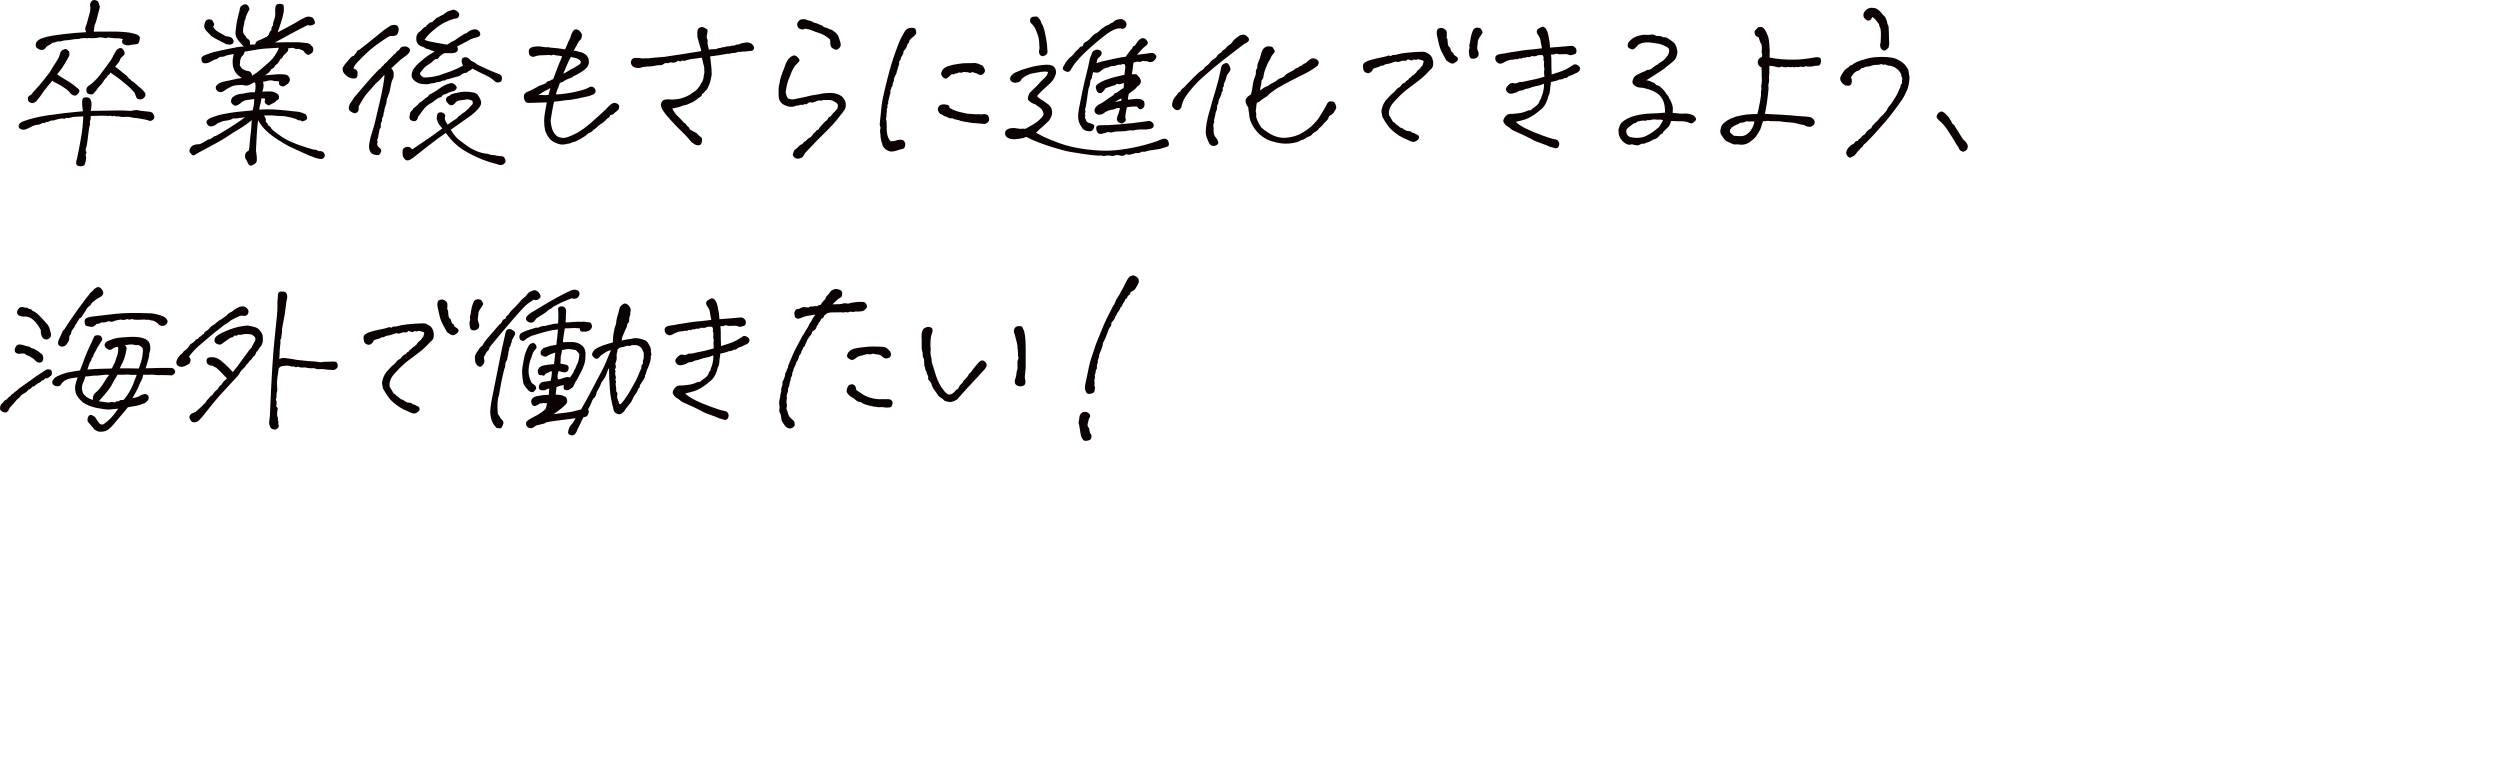<?xml version="1.0" encoding="UTF-8"?><svg id="a" xmlns="http://www.w3.org/2000/svg" width="552.248" height="171.03" viewBox="0 0 552.248 171.03"><path d="M18.32,24.57c-.026-.26-.065-.547-.117-.859-.053-.312-.072-.742-.059-1.289.013-.547.201-.846.566-.898.364-.052.67-.025.918.078.247.104.436.43.566.977.052.651,0,1.289-.156,1.914,2.5-.025,4.244-.052,5.234-.078.989-.025,1.68-.025,2.07,0,.391.026.911.053,1.562.078.469-.104.84-.162,1.113-.176.273-.013.494.014.664.078.169.065.475.111.918.137.599.078,1.041.124,1.328.137.286.014.547.098.781.254.286.443.416.775.391.996-.026.222-.124.397-.293.527-.17.131-.339.215-.508.254-.17.039-.319.02-.449-.059-.131-.078-.43-.162-.898-.254-.469-.091-1.042-.188-1.719-.293-.678-.052-1.12-.117-1.328-.195-.209-.078-.586-.104-1.133-.078-.547.053-1.094.014-1.641-.117-.183,0-.332.007-.449.02-.117.014-.254-.032-.41-.137-.287.131-.573.117-.859-.039-.209.078-.417.098-.625.059-.209-.039-.749-.052-1.621-.039-.873.014-1.582.033-2.129.059.025.495-.014.82-.117.977-.078.312-.092.521-.039.625.052.104.032.273-.059.508-.092.234-.163.612-.215,1.133-.078.521-.163,1.186-.254,1.992-.092.808-.202,1.406-.332,1.797-.131.391-.131.657,0,.801.13.143.091.384-.117.723.104.234.143.527.117.879-.026.352-.144.813-.352,1.387-.365.286-.814.357-1.348.215-.534-.144-.645-.658-.332-1.543.338-1.562.645-3.145.918-4.746s.436-3.157.488-4.668c-.964.053-1.596.085-1.895.098-.3.014-.605.072-.918.176-.312.104-.651.117-1.016.039-.131.183-.293.248-.488.195-.195-.052-.371-.064-.527-.039-.156.026-.41.078-.762.156s-.619.156-.801.234c-.183.078-.378.092-.586.039-.391.131-.645.234-.762.312s-.254.078-.41,0c-.156.183-.339.261-.547.234-.209-.025-.41.033-.605.176-.195.144-.443.222-.742.234-.3.014-.586.072-.859.176-.273.104-.619.273-1.035.508-.417.234-.834.378-1.25.43-.287-.025-.541-.104-.762-.234-.222-.13-.326-.332-.312-.605.013-.273.13-.494.352-.664.221-.169.475-.306.762-.41,1.484-.547,3.301-.982,5.449-1.309,2.148-.325,4.693-.618,7.637-.879ZM9.766,20c-.547.859-1.133,1.654-1.758,2.383-.443.365-.827.482-1.152.352-.326-.13-.527-.273-.605-.43s-.111-.371-.098-.645c.013-.273.267-.527.762-.762.208-.338.533-.729.977-1.172.442-.442.982-1.067,1.621-1.875.638-.807,1.08-1.373,1.328-1.699.247-.325.501-.735.762-1.23.859-1.275,1.354-2.109,1.484-2.5.13-.391.234-.716.312-.977.182-.234.416-.41.703-.527.286-.117.508-.117.664,0s.299.248.43.391c.13.144.169.476.117.996-.234.443-.566,1.022-.996,1.738-.43.717-.775,1.23-1.035,1.543-.287.339-.508.612-.664.82.234.156.494.339.781.547.599.365,1.211.736,1.836,1.113.625.378,1.224.827,1.797,1.348.312.209.481.417.508.625.025.209-.124.482-.449.82-.326.339-.736.352-1.23.039-.183-.13-.339-.293-.469-.488-.131-.195-.378-.43-.742-.703-.365-.273-.69-.494-.977-.664-.287-.169-.541-.318-.762-.449-.222-.13-.515-.273-.879-.43-.183-.078-.339-.195-.469-.352-.339.391-.664.781-.977,1.172-.261.365-.534.703-.82,1.016ZM19.023,7.109c-.156-.391-.222-.677-.195-.859.025-.182.078-.352.156-.508s.182-.488.312-.996c.13-.508.325-1.217.586-2.129.104-.677.117-1.126.039-1.348-.078-.221-.014-.501.195-.84.156-.286.391-.43.703-.43.494.053.794.202.898.449.104.248.221.619.352,1.113-.131.495-.248.932-.352,1.309-.104.378-.215.814-.332,1.309-.117.495-.28.964-.488,1.406-.078.495-.144.964-.195,1.406.833,0,2.083-.006,3.75-.02,1.666-.013,3.099.072,4.297.254.911.183,1.497.365,1.758.547.26.183.391.378.391.586,0,.209-.053.495-.156.859-.104.339-.3.521-.586.547-.287.026-.717.078-1.289.156-.417.131-.808.137-1.172.02-.365-.117-.593-.273-.684-.469-.092-.195-.046-.475.137-.84-.443-.13-.879-.188-1.309-.176-.43.014-.729,0-.898-.039-.17-.039-.541-.084-1.113-.137-.209.131-.404.176-.586.137-.183-.039-.339-.071-.469-.098-.131-.025-.307-.045-.527-.059-.222-.013-.417.007-.586.059-.17.053-.397.085-.684.098-.287.014-.547.02-.781.02s-.456-.013-.664-.039c-.183.078-.495.078-.938,0-.261.053-.521.078-.781.078-.261.131-.515.183-.762.156-.248-.025-.515-.006-.801.059-.287.065-.82.137-1.602.215-.417,0-.71.046-.879.137-.17.092-.385.124-.645.098-.261-.025-.502.014-.723.117-.222.104-.488.17-.801.195l-.469.352c-.573.261-.898.482-.977.664-.078.183-.261.346-.547.488-.287.144-.645.104-1.074-.117-.43-.221-.645-.501-.645-.84,0-.338.091-.625.273-.859.208-.234.475-.423.801-.566.325-.143.82-.299,1.484-.469.664-.169,1.855-.357,3.574-.566,1.719-.208,3.385-.352,5-.43ZM27.422,12.109c-.234.261-.424.443-.566.547-.144.104-.234.234-.273.391s-.137.365-.293.625c-.365.495-.651.847-.859,1.055.391.287.703.521.938.703.234.183.547.443.938.781.494.339.807.612.938.82.13.209.273.352.43.43s.26.195.312.352c.312.156.586.346.82.566.234.222.455.417.664.586.208.17.449.371.723.605s.553.547.84.938c.156.391.117.717-.117.977-.234.261-.443.41-.625.449-.183.039-.404.033-.664-.02-.261-.052-.437-.201-.527-.449-.092-.247-.215-.579-.371-.996-.678-.755-1.25-1.321-1.719-1.699-.469-.377-.932-.755-1.387-1.133-.456-.377-1.205-.918-2.246-1.621-.131.339-.254.515-.371.527-.117.014-.268.202-.449.566-.183.131-.352.312-.508.547s-.312.482-.469.742c-.339.365-.612.664-.82.898-.209.234-.378.469-.508.703-.261.312-.469.547-.625.703s-.437.195-.84.117c-.404-.078-.632-.299-.684-.664-.053-.364-.007-.657.137-.879.143-.221.345-.384.605-.488.286-.208.514-.396.684-.566.169-.169.391-.384.664-.645.273-.26.547-.572.82-.938.273-.364.794-1.061,1.562-2.09.768-1.028,1.191-1.653,1.27-1.875.078-.221.312-.657.703-1.309.182-.364.462-.605.84-.723.377-.117.689.039.938.469.247.43.279.762.098.996Z" style="fill:#0b0303;"/><path d="M49.194,12.539c-.339-.025-.586.007-.742.098-.156.092-.326.215-.508.371-.443.104-.866.28-1.27.527-.404.248-.736.391-.996.43-.261.039-.508.026-.742-.039-.234-.064-.385-.332-.449-.801-.065-.469.293-.82,1.074-1.055.338-.104.625-.208.859-.312.234-.104.696-.234,1.387-.391.689-.156,1.334-.299,1.934-.43.599-.13,1.263-.26,1.992-.391.286-.052.56-.104.82-.156.26-.052.689-.091,1.289-.117-.443-.442-.879-.943-1.309-1.504-.43-.56-.593-1.191-.488-1.895.156-1.354.273-2.154.352-2.402.078-.247.182-.696.312-1.348.13-.391.215-.755.254-1.094.039-.338.195-.605.469-.801s.547-.286.82-.273c.273.014.494.183.664.508.169.326.215.561.137.703-.078.144-.163.293-.254.449-.092.156-.241.482-.449.977-.078.443-.195.808-.352,1.094-.026.469-.078.801-.156.996s-.131.541-.156,1.035c-.026.495.13.873.469,1.133.208.391.396.632.566.723.169.092.299.209.391.352.091.144.137.463.137.957.442-.078.807-.091,1.094-.039.13-.442.318-.716.566-.82.247-.104.566-.234.957-.391.364-.208.716-.377,1.055-.508.312-.234.494-.481.547-.742.052-.26.221-.533.508-.82-.078-.338.025-.65.312-.938,0-.391.052-.696.156-.918.104-.221.208-.566.312-1.035.052-.364.064-.709.039-1.035-.026-.325-.014-.67.039-1.035.052-.364.201-.586.449-.664.247-.078.436-.11.566-.098.13.014.26.033.391.059.26.078.403.229.43.449.025.222.039.43.039.625s-.014.391-.039.586c-.026.195-.065.41-.117.645-.156.703-.312,1.276-.469,1.719-.261.834-.508,1.576-.742,2.227,1.275-.703,2.259-1.23,2.949-1.582.689-.352,1.172-.625,1.445-.82s.84-.501,1.699-.918c.286-.156.65-.195,1.094-.117.442.078.742.319.898.723.156.404.188.664.098.781-.092.117-.268.229-.527.332-.261.104-.612.104-1.055,0-.678.339-1.518.769-2.52,1.289-1.003.521-1.667.879-1.992,1.074-.326.195-.678.391-1.055.586-.378.195-.932.488-1.66.879,1.719-.052,3.502-.064,5.352-.039.703.053,1.282.111,1.738.176.455.065.774.254.957.566.234.156.377.352.43.586.052.234.02.488-.098.762s-.463.515-1.035.723c-.234-.104-.43-.228-.586-.371-.156-.143-.268-.286-.332-.43-.065-.143-.449-.332-1.152-.566-.234.078-.469.078-.703,0s-.456-.156-.664-.234c-.365.104-.664.117-.898.039-.053.495-.156.801-.312.918s-.43.385-.82.801c-.156.391-.378.651-.664.781-.156.261-.3.495-.43.703-.131.209-.28.358-.449.449-.17.092-.293.241-.371.449-.078.209-.312.391-.703.547-.183.287-.352.515-.508.684-.156.17-.456.41-.898.723.677-.078,1.185-.123,1.523-.137.338-.013.65-.039.938-.078.286-.039.677-.045,1.172-.02.469,0,.84.046,1.113.137.273.092.494.332.664.723.169.391.02.82-.449,1.289-.521.365-.859.547-1.016.547s-.358-.064-.605-.195c-.248-.13-.332-.442-.254-.938-.391-.025-.756-.052-1.094-.078-.339-.13-.651-.176-.938-.137-.287.039-.527.092-.723.156-.195.065-.463.111-.801.137.104.391.143.749.117,1.074-.026.326-.117.697-.273,1.113.469,0,.924-.013,1.367-.039.442-.025.787,0,1.035.078.247.078.514.195.801.352.286.156.449.41.488.762s-.111.605-.449.762c-.287.312-.573.527-.859.645-.287.117-.534.254-.742.41-.183.078-.358.065-.527-.039-.17-.104-.326-.221-.469-.352-.144-.13-.15-.469-.02-1.016-.261-.052-.534-.078-.82-.078-.078.625-.17,1.094-.273,1.406-.104.312-.17.678-.195,1.094,1.302-.104,2.676-.098,4.121.02s2.701.241,3.77.371c.547.026,1.021.111,1.426.254.403.144.677.248.82.312.143.065.267.254.371.566.104.312.064.541-.117.684-.183.144-.397.254-.645.332-.248.078-.417.059-.508-.059-.092-.117-.222-.156-.391-.117-.17.039-.41-.059-.723-.293-.625-.208-1.211-.364-1.758-.469-.495-.104-.866-.162-1.113-.176-.248-.013-.762-.032-1.543-.059-.573-.104-1.459-.13-2.656-.078l.352.703c.078.156.078.365,0,.625.312.312.521.625.625.938.286.078.521.326.703.742.182.183.611.527,1.289,1.035.677.508,1.289.912,1.836,1.211.547.3,1.002.515,1.367.645.755.339,1.445.605,2.07.801s1.1.352,1.426.469c.325.117.748.241,1.27.371.364-.052.716.052,1.055.312.338-.026.618.006.84.098.221.091.391.267.508.527.117.26.11.494-.02.703-.131.208-.319.345-.566.41-.248.064-.749-.02-1.504-.254-.339-.156-.756-.312-1.25-.469-1.276-.6-2.507-1.159-3.691-1.68-1.186-.521-2.585-1.348-4.199-2.48-1.615-1.133-2.761-2.363-3.438-3.691-.104.781-.202,1.875-.293,3.281-.092,1.406-.15,2.553-.176,3.438.234,1.432.267,2.285.098,2.559-.17.273-.449.488-.84.645-.234.156-.449.176-.645.059s-.346-.312-.449-.586c-.104-.273-.241-.527-.41-.762-.17-.234-.215-.566-.137-.996s.325-.71.742-.84c.104-.312.169-.638.195-.977.025-.338.071-.859.137-1.562.064-.703.13-1.289.195-1.758.064-.469.123-1.302.176-2.5l-.82.664c-.287.183-.527.352-.723.508s-.586.41-1.172.762-.996.6-1.23.742c-.234.144-.482.307-.742.488-1.094.756-2.227,1.439-3.398,2.051-1.172.612-2.344,1.244-3.516,1.895-.521.286-.866.488-1.035.605-.17.117-.332.117-.488,0s-.326-.307-.508-.566c-.183-.261-.17-.573.039-.938.208-.364.501-.605.879-.723.377-.117.689-.169.938-.156.247.014.566-.098.957-.332.391-.208.696-.391.918-.547.221-.156.396-.228.527-.215.13.014.352-.098.664-.332.286-.26.481-.384.586-.371.104.014.403-.13.898-.43.494-.299,1.048-.631,1.66-.996.611-.364,1.289-.794,2.031-1.289.742-.494,1.426-.977,2.051-1.445-.756.078-1.303.15-1.641.215-.339.065-.639.072-.898.02-.443.234-.801.371-1.074.41s-.697.111-1.27.215l-1.172.469c-.339.339-.736.561-1.191.664-.456.104-.814-.039-1.074-.43-.261-.391-.254-.709.02-.957.273-.247.514-.403.723-.469.208-.064.416-.143.625-.234.208-.091.514-.195.918-.312.403-.117,1.021-.254,1.855-.41.833-.156,1.641-.279,2.422-.371.781-.091,1.927-.201,3.438-.332.208-.729.312-1.256.312-1.582,0-.325.025-.631.078-.918-.391.053-.762.098-1.113.137s-.619.078-.801.117c-.183.039-.456.163-.82.371-.339.312-.593.515-.762.605-.17.092-.365.17-.586.234-.222.065-.502-.071-.84-.41-.339-.338-.326-.807.039-1.406.65-.547,1.393-.82,2.227-.82.338-.078.703-.156,1.094-.234s.95-.117,1.68-.117c.104-.572.149-1.021.137-1.348-.014-.325-.046-.592-.098-.801h-.273c-.417.234-.723.404-.918.508-.195.104-.424.163-.684.176-.261.014-.586-.032-.977-.137-.938.026-1.569.085-1.895.176-.326.092-.827.332-1.504.723-.417.312-.729.515-.938.605-.209.092-.463.104-.762.039-.3-.064-.527-.279-.684-.645-.156-.364-.026-.716.391-1.055.286-.234.592-.391.918-.469.325-.078.625-.149.898-.215.273-.064.566-.123.879-.176.312-.052.657-.13,1.035-.234.377-.104.904-.195,1.582-.273-.808-.521-1.335-1.041-1.582-1.562-.248-.521-.391-1.009-.43-1.465-.039-.455-.033-.859.02-1.211.052-.352.117-.709.195-1.074-.651.131-1.088.215-1.309.254-.222.039-.378.092-.469.156-.092.065-.307.137-.645.215ZM47.085,5.859c.182.391.423.697.723.918.299.222.645.43,1.035.625s.703.385.938.566c.494.053.911.144,1.25.273.442.339.631.664.566.977-.065.312-.234.508-.508.586s-.632.065-1.074-.039c-.547-.26-1.205-.592-1.973-.996-.769-.403-1.225-.677-1.367-.82-.144-.143-.502-.514-1.074-1.113-.495-.521-.612-1.119-.352-1.797.234-.729.768-.938,1.602-.625.13.209.26.443.391.703.13.261.078.508-.156.742ZM52.983,14.492c.286.469.527.749.723.84.195.092.423.189.684.293.391.026.684.104.879.234.195.131.345.417.449.859.599-.364,1.204-.807,1.816-1.328.611-.521,1.217-1.048,1.816-1.582.599-.533,1.08-1.087,1.445-1.66.364-.572.638-1.106.82-1.602-1.016.078-1.967.137-2.852.176-.886.039-2.448.268-4.688.684-.183.495-.358.808-.527.938-.17.131-.293.319-.371.566-.078.248-.124.476-.137.684-.014.209-.033.508-.059.898Z" style="fill:#0b0303;"/><path d="M79.403,10.977c.26-.208.442-.352.547-.43.104-.078.494-.384,1.172-.918.677-.533,1.588-1.27,2.734-2.207.625-.494.989-.787,1.094-.879.104-.091.306-.228.605-.41.299-.182.521-.325.664-.43.143-.104.371-.169.684-.195.442-.052.748.033.918.254.169.222.254.482.254.781,0,.3-.065.573-.195.82-.131.248-.326.417-.586.508-.261.092-.527.117-.801.078s-.605.085-.996.371c-.729.443-1.523.983-2.383,1.621-.859.639-1.641,1.296-2.344,1.973-.703.678-1.296,1.27-1.777,1.777-.482.508-.788.983-.918,1.426.286.078.508.202.664.371.156.17.24.346.254.527.013.183-.007.449-.059.801-.053.352-.312.527-.781.527s-.893-.117-1.27-.352c-.378-.234-.69-.527-.938-.879-.248-.352-.319-.748-.215-1.191.286-.521.611-.963.977-1.328.208-.26.436-.527.684-.801.247-.273.501-.423.762-.449.182-.312.325-.501.43-.566.104-.064.182-.188.234-.371.052-.182.247-.325.586-.43ZM86.903,17.148c-.104.209-.195.404-.273.586-.078.183-.17.521-.273,1.016-.104.495-.17.82-.195.977-.026.156-.065.346-.117.566-.053.222-.144.463-.273.723-.026.234-.131.521-.312.859-.053.417-.085.69-.098.82-.014.131-.092.391-.234.781-.144.391-.215.671-.215.84,0,.17-.033.319-.098.449-.065.131-.098.28-.098.449,0,.17-.026.319-.078.449-.053.131-.131.287-.234.469.052.391-.039.756-.273,1.094-.026.312-.033.566-.02.762.013.195-.072.371-.254.527l-.117.664c-.053.209-.092.397-.117.566-.026.17-.059.352-.098.547s-.111.385-.215.566c.104.339.104.651,0,.938.025.312.117.527.273.645s.318.268.488.449c.169.182.182.449.039.801-.144.352-.332.54-.566.566-.234.025-.547-.014-.938-.117-.391-.104-.671-.326-.84-.664-.17-.339-.254-.689-.254-1.055,0-.364.039-.703.117-1.016.13-.755.318-1.49.566-2.207.247-.716.462-1.465.645-2.246.416-1.771.762-3.229,1.035-4.375.273-1.146.527-2.383.762-3.711.208-1.094.299-1.875.273-2.344-.365.391-.729.795-1.094,1.211-.573.469-1.029.918-1.367,1.348-.339.43-.69.827-1.055,1.191-.469.521-.866,1.049-1.191,1.582-.326.534-.658,1.101-.996,1.699.104.573.013.983-.273,1.23-.287.248-.566.312-.84.195s-.527-.267-.762-.449c-.234-.182-.326-.462-.273-.84.052-.377.201-.729.449-1.055.247-.325.449-.645.605-.957.494-.572,1.321-1.543,2.48-2.91,1.158-1.367,2.181-2.493,3.066-3.379.312-.182.508-.357.586-.527.078-.169.195-.267.352-.293.182-.312.371-.527.566-.645s.371-.293.527-.527l1.133-1.133c.078-.156.195-.267.352-.332.156-.064.267-.176.332-.332.064-.156.182-.273.352-.352.169-.078.299-.195.391-.352.091-.156.208-.306.352-.449.143-.143.501-.201,1.074-.176.391.104.657.28.801.527.143.248.13.495-.039.742-.17.248-.352.449-.547.605s-.404.312-.625.469c-.222.156-.437.312-.645.469-.703.651-1.433,1.315-2.188,1.992.338.417.514.769.527,1.055.013.287-.007.625-.059,1.016ZM91.044,33.008c1.197-.833,2.122-1.458,2.773-1.875.65-.416,1.953-1.341,3.906-2.773-.339-.364-.593-.67-.762-.918-.17-.247-.307-.553-.41-.918-.104-.234-.111-.586-.02-1.055.091-.469.396-.689.918-.664.312.053.553.176.723.371.169.195.215.41.137.645s-.065.488.039.762c.104.273.286.593.547.957.989-.729,1.575-1.133,1.758-1.211.182-.078.338-.221.469-.43.13-.208.312-.338.547-.391.234-.286.462-.481.684-.586.221-.104.41-.247.566-.43l.625-.547c.26-.364.475-.605.645-.723.169-.117.254-.299.254-.547,0-.247-.104-.423-.312-.527-.521-.182-.905-.24-1.152-.176-.248.065-.541.111-.879.137-.339.026-.664.078-.977.156-.312.183-.527.371-.645.566s-.332.332-.645.41-.639-.091-.977-.508c-.339-.416-.437-.755-.293-1.016.143-.26.312-.423.508-.488.195-.064.332-.149.41-.254.078-.104.364-.221.859-.352.572-.13,1.021-.221,1.348-.273.325-.052.625-.084.898-.098.273-.013.553-.006.84.02.442.078.813.131,1.113.156.299.026.605.17.918.43.182.287.345.541.488.762.143.222.247.495.312.82.064.326-.007.684-.215,1.074-.547.756-1.257,1.452-2.129,2.09-.873.639-2.324,1.66-4.355,3.066.391.625.755,1.133,1.094,1.523.338.391,1.055.977,2.148,1.758.755.573,1.562,1.042,2.422,1.406s1.705.572,2.539.625c.469.208.938.299,1.406.273.312.104.625.169.938.195.312.025.592.052.84.078.247.025.449.215.605.566s.169.625.039.82c-.131.195-.293.345-.488.449-.195.104-.43.13-.703.078-.273-.053-.541-.131-.801-.234-1.016-.234-2.006-.547-2.969-.938-1.745-.703-3.249-1.465-4.512-2.285-1.264-.82-2.48-2.024-3.652-3.613-1.354.938-2.604,1.862-3.75,2.773-1.146.911-1.895,1.497-2.246,1.758-.352.26-.658.501-.918.723-.261.221-.573.436-.938.645-.365.208-.717.221-1.055.039-.365-.339-.566-.671-.605-.996-.039-.326-.046-.678-.02-1.055.025-.377.299-.638.82-.781.521-.143.95.033,1.289.527ZM92.372,25.781c-.156.729-.488,1.055-.996.977s-.801-.26-.879-.547c-.078-.286-.065-.586.039-.898.025-.208.078-.391.156-.547s.247-.338.508-.547c0-.156.064-.267.195-.332.13-.064.325-.228.586-.488.26-.182.436-.357.527-.527.091-.169.279-.306.566-.41.234-.182.416-.338.547-.469.13-.13.338-.286.625-.469.208-.104.357-.247.449-.43.091-.182.306-.325.645-.43.599-.312,1.354-.807,2.266-1.484.391-.234.801-.436,1.23-.605.43-.169.781-.234,1.055-.195s.527.202.762.488c.234.287.299.515.195.684-.104.17-.215.312-.332.43s-.307.189-.566.215c-.261.026-.573.131-.938.312-.339.209-.717.352-1.133.43-.234.339-.443.527-.625.566-.183.039-.358.111-.527.215-.17.104-.339.222-.508.352-.17.131-.358.273-.566.43-.209.156-.443.3-.703.43-.573.339-1.055.775-1.445,1.309-.391.534-.769,1.049-1.133,1.543ZM100.302,4.141c-1.328.417-2.422.932-3.281,1.543-.859.612-1.55,1.179-2.07,1.699-.521.521-.912.99-1.172,1.406.521.234,1.191.417,2.012.547.82.131,1.438.241,1.855.332.416.092.82.15,1.211.176.442-.338.762-.553.957-.645.195-.091.357-.162.488-.215.13-.052.547-.338,1.25-.859.234-.104.481-.254.742-.449.26-.195.533-.318.82-.371.208-.234.455-.423.742-.566.286-.143.592-.228.918-.254.325-.025.605.046.84.215.234.17.384.365.449.586.064.222.039.424-.078.605-.117.183-.541.352-1.27.508-.495.156-.814.287-.957.391-.144.104-.554.326-1.23.664-.678.339-1.198.612-1.562.82.182.312.228.593.137.84-.092.248-.254.41-.488.488s-.508.131-.82.156c-.469-.025-1.042-.025-1.719,0-.339.234-.593.41-.762.527-.17.117-.307.273-.41.469-.104.195-.254.287-.449.273-.195-.013-.41.085-.645.293-.234.261-.443.456-.625.586-.183.131-.456.307-.82.527-.365.222-.756.619-1.172,1.191-.339.312-.469.573-.391.781.078.209.338.443.781.703,1.094.026,2.239-.13,3.438-.469,1.172-.416,2.057-.729,2.656-.938.599-.208,1.471-.611,2.617-1.211-.261-.442-.365-.846-.312-1.211.052-.364.267-.572.645-.625.377-.052.709.053.996.312.208.287.488.502.84.645.352.144.631.332.84.566,1.51.781,3.086,1.484,4.727,2.109.494.156.768.385.82.684.052.3.039.566-.039.801s-.3.378-.664.43c-.365.053-.645-.025-.84-.234-.195-.208-.593-.521-1.191-.938-.99-.469-1.713-.82-2.168-1.055-.456-.234-.996-.508-1.621-.82-.234.261-.547.469-.938.625-.131.209-.312.312-.547.312s-.521.104-.859.312c-.156.209-.43.365-.82.469-.756.209-1.406.391-1.953.547-.209.078-.404.117-.586.117-.209.234-.482.312-.82.234-.287.234-.742.365-1.367.391-.234.131-.495.202-.781.215-.287.014-.573.065-.859.156-.287.092-.795.098-1.523.02-.573-.052-1.101-.26-1.582-.625-.482-.364-.736-.762-.762-1.191-.026-.43.091-.904.352-1.426.338-.442.599-.762.781-.957.182-.195.481-.462.898-.801.391-.338.696-.599.918-.781.221-.182.442-.345.664-.488.221-.143.709-.449,1.465-.918-.469-.13-.898-.286-1.289-.469-.417-.052-.781-.208-1.094-.469-.6-.182-1.016-.396-1.25-.645-.234-.247-.371-.579-.41-.996-.039-.416.013-.787.156-1.113.143-.325.371-.579.684-.762.312-.338.553-.579.723-.723.169-.143.318-.234.449-.273.13-.039.208-.117.234-.234.025-.117.104-.201.234-.254.13-.052.247-.156.352-.312.104-.156.325-.221.664-.195.182-.26.352-.43.508-.508.234-.312.449-.488.645-.527s.338-.11.43-.215c.091-.104.247-.188.469-.254.221-.064.462-.215.723-.449.338-.26.631-.436.879-.527.247-.091.566-.188.957-.293.208,0,.416.053.625.156.364.209.592.43.684.664.091.234.064.482-.078.742-.144.261-.476.404-.996.43Z" style="fill:#0b0303;"/><path d="M118.363,22.695c-.729.026-1.264.039-1.602.039-.339,0-.586-.117-.742-.352s-.254-.488-.293-.762-.014-.521.078-.742c.091-.221.332-.423.723-.605.469-.182.931-.396,1.387-.645.455-.247.768-.423.938-.527.169-.104.357-.188.566-.254.208-.064.403-.137.586-.215.182-.078.364-.156.547-.234.208-.338.521-.521.938-.547.182-.182.416-.299.703-.352.547-1.51.938-2.545,1.172-3.105.234-.56.508-1.204.82-1.934-.469-.13-.814-.195-1.035-.195-.222,0-.527-.064-.918-.195-.287.156-.488.202-.605.137-.117-.064-.307-.084-.566-.059-.261.026-.527.039-.801.039s-.619.014-1.035.039c-.495.053-.873.137-1.133.254-.261.117-.515.104-.762-.039-.248-.143-.391-.293-.43-.449s-.072-.357-.098-.605c-.026-.247.052-.469.234-.664.182-.195.475-.325.879-.391.403-.064.787-.098,1.152-.098.494.053.865.104,1.113.156.247.053.475.065.684.039.208-.025.43,0,.664.078.364.026.924.078,1.68.156.547.078,1.08.156,1.602.234.182-.338.364-.742.547-1.211.182-.469.377-.885.586-1.25.156-.625.345-1.113.566-1.465.221-.352.475-.514.762-.488.286.026.547.156.781.391.391.365.553.742.488,1.133-.065.391-.17.645-.312.762-.144.117-.273.261-.391.43-.117.17-.28.476-.488.918-.234.365-.443.717-.625,1.055.442.053.762.117.957.195s.403.131.625.156c.221.026.605.222,1.152.586.26.312.43.561.508.742.078.183.117.469.117.859s-.131.769-.391,1.133c-.183.209-.365.391-.547.547-.183.156-.346.273-.488.352-.144.078-.41.241-.801.488-.391.248-.769.437-1.133.566-.183.209-.371.339-.566.391-.195.053-.397.124-.605.215-.209.092-.495.229-.859.41-.131.183-.469.352-1.016.508-.209.651-.385,1.12-.527,1.406-.144.287-.254.664-.332,1.133.572,0,1.334-.071,2.285-.215.95-.143,1.68-.279,2.188-.41.508-.13.904-.228,1.191-.293.286-.064.742-.228,1.367-.488.391-.286.729-.377,1.016-.273.286.104.488.287.605.547.117.261.13.495.039.703-.092.209-.319.391-.684.547-.547.209-1.244.391-2.09.547-.847.156-1.491.287-1.934.391-.443.104-.854.163-1.23.176-.378.014-.957.085-1.738.215-.443.053-.925.104-1.445.156-.104.417-.176.749-.215.996-.039.248-.104.593-.195,1.035-.092.443-.202,1.107-.332,1.992,0,.495.071,1.035.215,1.621.143.586.384,1.094.723,1.523.338.43.768.684,1.289.762.416.131.918.098,1.504-.098s1.373-.553,2.363-1.074c.911-.572,1.771-1.204,2.578-1.895.807-.689,1.627-1.419,2.461-2.188.833-.768,1.419-1.348,1.758-1.738.312-.286.599-.488.859-.605.26-.117.56-.091.898.078.338.17.501.41.488.723-.014.312-.111.561-.293.742-.183.183-.443.391-.781.625-.131.261-.417.404-.859.43-.131.417-.378.69-.742.82-.287.339-.561.605-.82.801-.261.195-.508.365-.742.508-.234.144-.443.319-.625.527-.183.209-.456.417-.82.625-.312.391-.678.639-1.094.742-.209.234-.521.488-.938.762-.417.273-.859.527-1.328.762-.287.183-.502.293-.645.332-.144.039-.385.098-.723.176-.234.183-.573.287-1.016.312-.417.131-.808.189-1.172.176-.365-.013-.717-.084-1.055-.215-.573-.208-1.022-.449-1.348-.723-.326-.273-.6-.605-.82-.996-.222-.391-.397-.755-.527-1.094-.156-.729-.234-1.426-.234-2.09s.064-1.348.195-2.051c.13-.703.26-1.419.391-2.148-.495.026-.859.039-1.094.039s-.678.014-1.328.039ZM118.91,21.016c.416-.052.762-.059,1.035-.02s.684.033,1.23-.02c.13-.547.26-1.055.391-1.523-.417.261-.756.443-1.016.547-.261.104-.808.443-1.641,1.016ZM126.723,15.039c.469-.286.938-.586,1.406-.898.182-.286.221-.501.117-.645-.104-.143-.241-.273-.41-.391-.17-.117-.385-.208-.645-.273-.261-.064-.625-.149-1.094-.254-.365.703-.658,1.309-.879,1.816-.222.508-.371.866-.449,1.074-.078.209-.195.482-.352.82.677-.338,1.087-.566,1.23-.684.143-.117.501-.306,1.074-.566Z" style="fill:#0b0303;"/><path d="M150.878,23.32c-.391.156-.658.261-.801.312-.144.053-.352.098-.625.137s-.593.111-.957.215c.338.678.768,1.264,1.289,1.758.521.495.859.847,1.016,1.055.156.209.391.404.703.586.104.261.247.443.43.547.182.104.352.339.508.703.312.156.794.417,1.445.781.364.417.65.684.859.801.208.117.318.273.332.469.013.195-.007.437-.059.723-.053.287-.17.482-.352.586-.183.104-.424.131-.723.078-.3-.052-.71-.286-1.23-.703-.183-.208-.385-.455-.605-.742-.222-.286-.717-.801-1.484-1.543-.769-.742-1.55-1.549-2.344-2.422-.795-.872-1.244-1.393-1.348-1.562-.104-.169-.248-.377-.43-.625-.183-.247-.326-.533-.43-.859-.104-.325-.104-.618,0-.879.156-.391.396-.625.723-.703.325-.078.625-.11.898-.098.273.014.553.033.84.059.65-.025,1.263-.104,1.836-.234.572-.182,1.009-.338,1.309-.469.299-.13.723-.384,1.27-.762.547-.377.879-.625.996-.742s.345-.41.684-.879c.104-.312.247-.56.43-.742.234-.469.357-.84.371-1.113.013-.273.052-.521.117-.742.064-.221.071-.514.02-.879.025-.364-.007-.677-.098-.938-.092-.26-.156-.514-.195-.762-.039-.247-.124-.579-.254-.996-1.225.156-2.058.273-2.5.352-.443.078-.781.17-1.016.273-.234.104-.521.104-.859,0-.287.234-.482.287-.586.156-.104-.13-.241-.13-.41,0-.17.131-.378.229-.625.293-.248.065-.58.046-.996-.059-.234.209-.573.261-1.016.156-.495.312-.814.469-.957.469-.144,0-.41.014-.801.039-.495.104-.873.176-1.133.215-.261.039-.534.059-.82.059-.287,0-.729.039-1.328.117-.391.183-.827.248-1.309.195-.482-.052-.834-.228-1.055-.527-.222-.299-.3-.592-.234-.879.064-.286.188-.494.371-.625.182-.13.41-.195.684-.195s.521.014.742.039c.221.026.416.053.586.078.169.026.377.026.625,0,.247-.025.501-.025.762,0,.781-.104,1.348-.162,1.699-.176.352-.013,1.035-.071,2.051-.176,1.875-.286,3.372-.514,4.492-.684,1.119-.169,2.291-.357,3.516-.566-.053-.338-.156-.735-.312-1.191-.156-.455-.273-.879-.352-1.27-.156-.364-.222-.794-.195-1.289-.053-.364-.026-.677.078-.938.104-.26.221-.416.352-.469.13-.052.325-.117.586-.195.208.053.41.124.605.215.195.092.357.189.488.293.13.104.176.293.137.566s-.111.671-.215,1.191c.078.183.149.385.215.605.064.222.059.463-.02.723.104.521.208,1.003.312,1.445.469-.104.885-.143,1.25-.117.208.026.41-.013.605-.117.195-.104.436-.156.723-.156.234-.104.436-.156.605-.156.169,0,.357-.039.566-.117.208-.078.442-.104.703-.078.416-.13.846-.195,1.289-.195.312-.208.586-.273.82-.195.338-.182.579-.279.723-.293.143-.013.396-.059.762-.137.312-.078.638-.059.977.059.338.117.599.312.781.586.182.273.228.527.137.762-.092.234-.268.371-.527.41-.261.039-.586.072-.977.098-.287.053-.521.072-.703.059-.183-.013-.385.007-.605.059-.222.053-.437.053-.645,0-.391.209-.82.3-1.289.273-.183.026-.358.065-.527.117-.17.053-.371.065-.605.039-.312.078-.632.137-.957.176-.326.039-.671.098-1.035.176-.521.078-1.12.156-1.797.234.052.417.091.71.117.879.025.17.045.365.059.586.013.222.039.449.078.684s.059.463.059.684c0,.222.013.619.039,1.191-.104.6-.189,1.035-.254,1.309-.065.273-.15.534-.254.781-.104.248-.222.521-.352.82-.131.3-.28.508-.449.625-.17.117-.273.234-.312.352s-.202.241-.488.371c-.078.339-.189.541-.332.605-.144.065-.287.163-.43.293-.144.131-.41.332-.801.605s-.742.449-1.055.527c-.391.209-.645.326-.762.352-.117.026-.397.092-.84.195Z" style="fill:#0b0303;"/><path d="M172.221,18.242c.025-.338.123-.762.293-1.27.169-.508.306-.898.41-1.172.104-.273.221-.566.352-.879.104-.364.208-.664.312-.898.104-.234.273-.547.508-.938.182-.182.377-.357.586-.527.208-.169.442-.273.703-.312.26-.039.553.124.879.488.325.365.423.632.293.801-.131.17-.443.502-.938.996-.261.417-.463.762-.605,1.035-.144.273-.293.645-.449,1.113-.183.391-.319.717-.41.977-.092.261-.17.515-.234.762-.065.248-.117.469-.156.664s-.111.605-.215,1.23c.078.391.143.671.195.84.052.17.149.346.293.527.143.183.54.273,1.191.273.547-.13,1.094-.24,1.641-.332.547-.091,1.08-.208,1.602-.352.521-.143.963-.234,1.328-.273.364-.039.689-.091.977-.156.286-.064.572-.123.859-.176.286-.052.638-.091,1.055-.117.547-.025.996-.02,1.348.02s.67.111.957.215c.286.104.547.234.781.391s.416.339.547.547c.312.391.481.814.508,1.27.025.456-.033.82-.176,1.094-.144.273-.449.697-.918,1.27-.521.703-1.094,1.4-1.719,2.09-.625.69-1.276,1.361-1.953,2.012-.859.834-1.693,1.68-2.5,2.539-.808.859-1.367,1.445-1.68,1.758-.234.416-.41.703-.527.859s-.332.279-.645.371c-.312.091-.573.11-.781.059-.209-.053-.404-.183-.586-.391-.183-.209-.248-.41-.195-.605.052-.195.117-.397.195-.605.078-.209.208-.365.391-.469.26-.26.508-.481.742-.664.156-.208.332-.338.527-.391.195-.052.332-.156.41-.312s.286-.325.625-.508c.312-.391.65-.65,1.016-.781.312-.312.494-.533.547-.664.052-.13.208-.286.469-.469.182-.286.357-.449.527-.488.169-.039.273-.13.312-.273.039-.143.345-.514.918-1.113.234-.312.533-.586.898-.82.13-.338.286-.547.469-.625.182-.078.345-.221.488-.43.143-.208.332-.423.566-.645.234-.221.469-.475.703-.762.13-.442.162-.742.098-.898-.065-.156-.17-.293-.312-.41-.144-.117-.463-.293-.957-.527-.365-.104-.671-.137-.918-.098-.248.039-.566.033-.957-.02-.287.156-.651.195-1.094.117-.391.131-.717.254-.977.371-.261.117-.495.137-.703.059-.209-.078-.443-.006-.703.215-.261.222-.508.268-.742.137-.183.183-.385.248-.605.195-.222-.052-.437,0-.645.156-.312-.025-.541,0-.684.078-.144.078-.41.144-.801.195-.443,0-.762-.032-.957-.098-.195-.064-.43-.156-.703-.273s-.521-.293-.742-.527c-.222-.234-.385-.533-.488-.898-.053-.364-.078-.716-.078-1.055v-1.074c0-.377.078-.853.234-1.426ZM183.354,8.711c-.834-.703-1.608-1.165-2.324-1.387-.717-.221-1.237-.41-1.562-.566-.326-.156-.854-.299-1.582-.43-.312.131-.521.195-.625.195-.104,0-.293-.052-.566-.156-.273-.104-.463-.325-.566-.664-.104-.338-.014-.677.273-1.016.208-.286.494-.43.859-.43.338-.052.599-.032.781.059.182.092.371.156.566.195s.371.085.527.137c.156.053.312.131.469.234.156.104.345.176.566.215.221.039.43.111.625.215.195.104.403.189.625.254.221.065.396.189.527.371.208.104.423.176.645.215.221.039.423.137.605.293.312.026.611.156.898.391.208.156.371.28.488.371.117.092.306.319.566.684.182.469.338.938.469,1.406.13.469.123.82-.02,1.055-.144.234-.319.41-.527.527-.209.117-.41.137-.605.059s-.385-.169-.566-.273c-.183-.104-.312-.273-.391-.508-.078-.286-.111-.533-.098-.742.013-.208-.007-.442-.059-.703Z" style="fill:#0b0303;"/><path d="M196.57,20.938c-.078.339-.137.586-.176.742s-.098.365-.176.625c.025.417-.039.729-.195.938.052.339.032.573-.059.703-.092.131-.117.261-.078.391.039.131.032.307-.02.527-.053.222-.065.515-.039.879-.131.339-.131.664,0,.977,0,.287.013.547.039.781.025.234.025.547,0,.938-.026.391.032.873.176,1.445.143.573.384,1.016.723,1.328.494,0,.924-.078,1.289-.234.391-.078.723-.117.996-.117s.488.098.645.293.247.371.273.527c.025.156,0,.378-.078.664-.078.287-.202.456-.371.508-.17.053-.385.104-.645.156-.234.078-.534.176-.898.293-.365.117-.781.176-1.25.176-.365-.078-.723-.241-1.074-.488s-.593-.579-.723-.996c0-.13-.039-.273-.117-.43s-.137-.357-.176-.605c-.039-.247-.085-.527-.137-.84.025-.208.013-.391-.039-.547-.053-.156-.065-.469-.039-.938.104-.26.11-.488.02-.684-.092-.195-.124-.43-.098-.703.025-.273.078-.774.156-1.504.13-1.692.318-3.118.566-4.277.247-1.158.553-2.454.918-3.887.364-1.432.689-2.617.977-3.555.286-.938.572-1.79.859-2.559.286-.768.508-1.373.664-1.816.391-.911.657-1.478.801-1.699.143-.221.345-.579.605-1.074.286-.364.625-.599,1.016-.703.208-.025.391-.039.547-.039s.318.02.488.059c.169.039.299.215.391.527.091.312.091.566,0,.762-.092.195-.222.352-.391.469-.17.117-.41.319-.723.605-.287.312-.417.541-.391.684.025.144-.078.28-.312.41-.131.391-.222.651-.273.781-.053.131-.144.28-.273.449-.131.17-.248.293-.352.371-.026.365-.085.612-.176.742-.092.131-.229.378-.41.742-.053.391-.183.664-.391.82,0,.443-.039.749-.117.918-.078.17-.17.476-.273.918-.104.261-.17.482-.195.664-.026.183-.092.339-.195.469-.104.234-.202.443-.293.625-.092.183-.124.365-.098.547.025.183-.026.326-.156.43-.104.339-.15.573-.137.703.013.131-.085.3-.293.508,0,.312-.078.534-.234.664.104.312.078.625-.078.938ZM209.773,23.828c.391.261.833.476,1.328.645.494.17.943.293,1.348.371.403.078.813.17,1.23.273.703.026,1.197.059,1.484.098.286.039.527.046.723.02.195-.025.462-.013.801.039.364-.052.638-.071.82-.059.182.014.352.053.508.117.156.065.273.195.352.391s.123.404.137.625c.013.222-.078.437-.273.645-.195.209-.449.339-.762.391-.6-.052-1.113-.098-1.543-.137s-.854-.071-1.27-.098c-.756-.104-1.27-.188-1.543-.254-.273-.064-.566-.123-.879-.176-.312-.156-.612-.247-.898-.273-.287-.025-.521-.098-.703-.215-.183-.117-.371-.149-.566-.098-.195.053-.527-.064-.996-.352-.312-.025-.625-.182-.938-.469-.339-.025-.605-.228-.801-.605-.195-.377-.215-.723-.059-1.035s.403-.501.742-.566c.338-.064.586-.078.742-.039s.345.078.566.117c.221.039.371.254.449.645ZM209.422,14.609c.521-.156.911-.26,1.172-.312.26-.052.696-.123,1.309-.215.611-.091,1.191-.137,1.738-.137.391.026.794.02,1.211-.02.416-.039.794,0,1.133.117.338.117.677.254,1.016.41.234.287.403.561.508.82.104.261.091.502-.039.723-.131.222-.312.391-.547.508s-.534.072-.898-.137c-.156-.104-.307-.169-.449-.195-.144-.025-.41-.117-.801-.273-.261.209-.482.261-.664.156-.183-.104-.443-.143-.781-.117-.339-.078-.566-.064-.684.039-.117.104-.41.117-.879.039-.287.209-.534.273-.742.195-.183.209-.352.273-.508.195s-.352,0-.586.234c-.104.131-.215.241-.332.332-.117.092-.254.195-.41.312s-.332.124-.527.02c-.195-.104-.365-.234-.508-.391-.144-.156-.229-.364-.254-.625.052-.442.221-.801.508-1.074.286-.273.625-.475,1.016-.605Z" style="fill:#0b0303;"/><path d="M257.015,32.656c-.573.209-1.276.358-2.109.449-.834.091-1.387.195-1.66.312s-.619.149-1.035.098c-.234.156-.43.247-.586.273-.156.025-.443.039-.859.039-.234.104-.443.169-.625.195-.183.025-.358.071-.527.137-.17.064-.449.032-.84-.098-.261.208-.508.325-.742.352-.234.025-.482,0-.742-.078-.365-.131-.729-.117-1.094.039-.261.104-.515.117-.762.039-.248-.078-.619-.092-1.113-.039-.287.13-.651.117-1.094-.039-.365.104-1.641,0-3.828-.312s-3.652-.573-4.395-.781-1.518-.43-2.324-.664c-.808-.234-1.836-.586-3.086-1.055s-2.148-.872-2.695-1.211c-.183-.078-.378-.052-.586.078-.209.131-.43.183-.664.156-.365.104-.625.15-.781.137-.156-.013-.307.007-.449.059-.144.053-.463.039-.957-.039-.391-.025-.736-.156-1.035-.391-.3-.234-.437-.56-.41-.977.025-.26.13-.469.312-.625.182-.156.43-.273.742-.352s.689-.098,1.133-.059c.442.039.872.098,1.289.176.208-.078.416-.091.625-.039.208.053.403.026.586-.078.494-.312.885-.54,1.172-.684.286-.143.625-.352,1.016-.625s.807-.645,1.25-1.113c.234-.286.357-.514.371-.684.013-.169-.046-.403-.176-.703-.131-.299-.365-.572-.703-.82-.339-.247-.678-.488-1.016-.723-.234-.052-.463-.143-.684-.273-.222-.13-.424-.273-.605-.43-.183-.156-.273-.364-.273-.625.104-.599.254-1.002.449-1.211.195-.208.501-.508.918-.898.416-.391.807-.794,1.172-1.211.364-.416.748-.801,1.152-1.152.403-.352.657-.787.762-1.309-.391-.104-.866-.117-1.426-.039-.561.078-.983.15-1.27.215-.287.065-.566.117-.84.156s-.612.156-1.016.352c-.404.195-.814.463-1.23.801-.183.365-.346.586-.488.664-.144.078-.449.156-.918.234-.469,0-.808-.137-1.016-.41-.209-.273-.234-.579-.078-.918.286-.416.599-.709.938-.879.338-.169.807-.371,1.406-.605,1.406-.469,2.532-.774,3.379-.918.846-.143,1.523-.228,2.031-.254.508-.025.95.026,1.328.156.377.131.645.378.801.742.234.391.228.912-.02,1.562-.248.651-.658,1.23-1.23,1.738-.573.508-1.127,1.016-1.66,1.523-.534.508-.905.905-1.113,1.191.208.261.416.456.625.586.208.131.488.312.84.547s.696.482,1.035.742c.208.183.391.391.547.625s.247.561.273.977c.025.417-.065.84-.273,1.27-.209.43-.449.762-.723.996s-.566.508-.879.82c-.703.6-1.264,1.12-1.68,1.562.625.339,1.23.651,1.816.938.586.287,1.699.736,3.34,1.348,1.641.612,3.574,1.062,5.801,1.348s4.102.384,5.625.293c1.523-.092,3.17-.312,4.941-.664,1.771-.352,3.516-.826,5.234-1.426,1.041-.494,1.719-.645,2.031-.449s.494.482.547.859c.052.378-.007.619-.176.723-.17.104-.502.222-.996.352ZM228.851,6.68c-.209-.547-.534-1.028-.977-1.445-.287-.234-.391-.533-.312-.898.078-.364.273-.572.586-.625.286-.052.521-.078.703-.078.182,0,.352.085.508.254.156.17.293.339.41.508.117.17.188.371.215.605.208.287.384.639.527,1.055.143.417.247.801.312,1.152.064.352.149.788.254,1.309.104.521.182,1.055.234,1.602,0,.365.02.671.059.918.039.248.032.476-.02.684-.053.209-.261.404-.625.586-.365.183-.684.131-.957-.156-.273-.286-.319-.781-.137-1.484-.053-.599-.085-1.119-.098-1.562-.014-.442-.098-.872-.254-1.289-.156-.416-.3-.794-.43-1.133ZM236.663,12.461c.338-.312.56-.553.664-.723.104-.169.24-.325.41-.469.169-.143.384-.345.645-.605.078-.208.201-.325.371-.352.169-.025.332-.104.488-.234.025-.364.201-.625.527-.781.325-.156.605-.352.84-.586.572-.65.943-1.028,1.113-1.133.169-.104.396-.234.684-.391.312-.234.527-.423.645-.566.117-.143.279-.273.488-.391.208-.117.391-.247.547-.391.156-.143.416-.254.781-.332.286-.26.586-.43.898-.508.208-.208.455-.403.742-.586.338-.104.599-.162.781-.176.182-.013.345-.02.488-.02.143,0,.357.111.645.332.286.222.43.488.43.801s-.124.586-.371.82c-.248.234-.593.261-1.035.078-.625,0-1.354.248-2.188.742-.834.495-2.272,1.641-4.316,3.438-2.045,1.797-3.432,3.32-4.16,4.57-.234.521-.482.808-.742.859-.261.053-.541-.013-.84-.195-.3-.182-.443-.364-.43-.547.013-.182.071-.345.176-.488.104-.143.221-.371.352-.684.572-.781,1.028-1.275,1.367-1.484ZM248.655,12.539c.26-.391.455-.657.586-.801.13-.143.312-.396.547-.762.182-.078.306-.228.371-.449.064-.221.254-.384.566-.488.26-.391.469-.703.625-.938.391-.416.709-.638.957-.664.247-.025.455.014.625.117.169.104.325.268.469.488.143.222.182.417.117.586-.065.17-.17.312-.312.43-.144.117-.332.268-.566.449-.209.183-.703.717-1.484,1.602.963-.13,1.568-.208,1.816-.234.247-.025.54-.064.879-.117.338-.078.605-.098.801-.059s.396.176.605.41c.208.234.24.482.098.742-.144.261-.312.469-.508.625s-.43.241-.703.254c-.273.014-.527-.059-.762-.215-.365.026-.69,0-.977-.078-.261.209-.527.28-.801.215-.273-.064-.684-.006-1.23.176-.078.651-.131,1.094-.156,1.328-.026.234-.092.651-.195,1.25.312-.025.579-.032.801-.02.221.014.384.111.488.293.26.234.455.495.586.781.13.287.156.547.078.781-.104.312-.273.541-.508.684-.234.144-.417.332-.547.566-.287.287-.808.69-1.562,1.211-.131.469-.195.912-.195,1.328,1.094-.13,1.758-.195,1.992-.195s.56.039.977.117c.26.104.442.241.547.41.104.17.156.391.156.664s-.059.495-.176.664c-.117.17-.312.312-.586.43s-.566-.071-.879-.566c-.6-.052-1.354-.013-2.266.117-.078.443-.15.82-.215,1.133-.065.312-.111.664-.137,1.055,0,.156.032.307.098.449.064.144.045.28-.059.41-.104.131-.273.287-.508.469-.234.183-.612.092-1.133-.273-.209-.208-.287-.475-.234-.801.052-.325.123-.579.215-.762.091-.182.169-.403.234-.664.064-.26.137-.533.215-.82-.495-.025-.827.02-.996.137-.17.117-.391.189-.664.215-.273.026-.593.104-.957.234-.417.156-.742.339-.977.547-.234.209-.508.312-.82.312-.417.078-.756-.039-1.016-.352-.261-.312-.273-.689-.039-1.133.312-.416.638-.696.977-.84.338-.143.794-.423,1.367-.84.338-.26.625-.462.859-.605.234-.143.442-.273.625-.391.182-.117.325-.279.43-.488.469-.182.807-.371,1.016-.566.208-.195.533-.41.977-.645.052-.469.091-.833.117-1.094-.339.053-.6.117-.781.195-.183.078-.456.065-.82-.039-.287.261-.488.385-.605.371-.117-.013-.293.033-.527.137-.234.104-.534.209-.898.312-.287.026-.482.137-.586.332-.104.195-.273.41-.508.645s-.482.319-.742.254c-.261-.064-.456-.254-.586-.566-.312-.625-.234-1.106.234-1.445.521-.364,1.048-.645,1.582-.84.533-.195,1.009-.357,1.426-.488.416-.13,1.38-.364,2.891-.703l.195-1.562c.025-.26-.014-.508-.117-.742-.261-.104-.469-.11-.625-.02-.156.092-.332.124-.527.098-.195-.025-.515.053-.957.234-.287.053-.541.078-.762.078-.222,0-.391.053-.508.156-.117.104-.268.156-.449.156-.183,0-.482.104-.898.312-.495.417-.847.671-1.055.762-.209.092-.612.072-1.211-.059-.156.495-.234.84-.234,1.035s-.117.463-.352.801c-.053.312-.092.586-.117.82-.026.234-.092.463-.195.684-.104.222-.222.847-.352,1.875-.131,1.029-.261,1.869-.391,2.52-.156.365-.189.619-.098.762.091.144.059.371-.098.684.156.261.156.534,0,.82.156.261.247.476.273.645.025.17.195.346.508.527.625.156,1.021.312,1.191.469.169.156.162.424-.02.801-.183.378-.43.58-.742.605-.312.026-.612-.006-.898-.098-.287-.091-.521-.215-.703-.371-.495-.65-.808-1.224-.938-1.719-.131-.494-.17-1.048-.117-1.66.052-.611.156-1.256.312-1.934.208-1.041.416-2.083.625-3.125.208-1.041.638-2.864,1.289-5.469.156-.703.26-1.211.312-1.523.052-.312.169-.625.352-.938.078-.494.286-.826.625-.996.338-.169.611-.228.82-.176.208.053.396.124.566.215.169.092.267.293.293.605-.053.261-.163.469-.332.625-.17.156-.326.3-.469.43-.144.131-.268.495-.371,1.094.547-.156.924-.273,1.133-.352.625-.13,1.536-.332,2.734-.605,1.197-.273,2.057-.423,2.578-.449ZM253.772,28.516c-.391.078-.697.111-.918.098-.222-.013-.417-.02-.586-.02-.17,0-.41.007-.723.02-.312.014-.605.059-.879.137s-.508.098-.703.059-.424-.032-.684.02c-.261.053-.534.104-.82.156-.261-.025-.547-.013-.859.039-.417.026-.697.033-.84.02-.144-.013-.307,0-.488.039-.183.039-.391.092-.625.156-.234.065-.521.033-.859-.098-.365.156-.808.287-1.328.391-.443.131-.769.059-.977-.215-.209-.273-.319-.579-.332-.918-.014-.338.084-.547.293-.625.182-.104.56-.143,1.133-.117.572.026,1.783-.032,3.633-.176,1.849-.143,3.775-.357,5.781-.645.494-.13.84-.162,1.035-.098.195.065.377.176.547.332.169.156.267.332.293.527.025.195-.033.385-.176.566-.144.183-.449.3-.918.352ZM247.718,21.719c-.469.234-.951.508-1.445.82l1.406-.273.039-.547Z" style="fill:#0b0303;"/><path d="M267.381,13.711c.182-.286.442-.508.781-.664.338-.208.572-.442.703-.703.13-.26.416-.494.859-.703.26-.391.469-.605.625-.645s.318-.182.488-.43c.169-.247.43-.481.781-.703.352-.221.618-.514.801-.879.286-.286.547-.514.781-.684.234-.169.469-.332.703-.488.208-.104.442-.156.703-.156.234,0,.442.059.625.176.182.117.357.287.527.508.169.222.195.443.078.664-.117.222-.476.476-1.074.762-1.562,1.198-3.093,2.377-4.59,3.535-1.498,1.159-2.963,2.39-4.395,3.691-.651.547-1.354,1.244-2.109,2.09-.756.847-1.361,1.621-1.816,2.324-.456.703-.762,1.498-.918,2.383-.417.573-.873.697-1.367.371-.495-.325-.71-.709-.645-1.152.064-.442.156-.781.273-1.016s.286-.475.508-.723c.221-.247.364-.436.43-.566.064-.13.267-.299.605-.508.104-.286.286-.514.547-.684.26-.169.481-.384.664-.645,1.484-1.536,2.402-2.454,2.754-2.754.352-.299.631-.508.84-.625.208-.117.357-.26.449-.43.091-.169.286-.352.586-.547.299-.195.566-.462.801-.801ZM271.014,16.641c-.104.391-.183.684-.234.879-.053.195-.15.43-.293.703-.144.273-.189.463-.137.566.052.104.013.241-.117.41-.131.17-.17.358-.117.566.052.209-.026.404-.234.586-.026.365-.124.703-.293,1.016-.17.312-.319.651-.449,1.016.052.312-.039.612-.273.898,0,.469-.02.756-.059.859-.039.104-.137.378-.293.82-.026.312-.072.561-.137.742-.065.183-.137.482-.215.898.104.209.098.397-.02.566-.117.17-.15.41-.098.723.052.312.064.639.039.977,0,.312.039.605.117.879s.221.502.43.684c.469.651.605,1.101.41,1.348-.195.248-.443.397-.742.449-.3.053-.58-.013-.84-.195-.261-.182-.43-.43-.508-.742-.417-.859-.619-1.582-.605-2.168.013-.586.091-1.289.234-2.109.143-.82.357-1.686.645-2.598.391-1.458.807-2.903,1.25-4.336.442-1.432.82-2.903,1.133-4.414.104-.781.267-1.25.488-1.406.221-.156.41-.254.566-.293s.312-.039.469,0,.325.268.508.684c.182.417.221.723.117.918-.104.195-.352.554-.742,1.074ZM290.428,27.148c.469-.494.774-.872.918-1.133.143-.26.325-.553.547-.879.221-.325.43-.67.625-1.035.195-.364.436-.807.723-1.328.182-.234.377-.357.586-.371.208-.013.423,0,.645.039.221.039.403.248.547.625.143.378.188.658.137.84-.053.183-.17.391-.352.625-.131.287-.273.495-.43.625-.156.131-.404.287-.742.469-.131.339-.248.593-.352.762-.104.17-.261.339-.469.508-.209.17-.41.391-.605.664s-.476.541-.84.801c-.183.287-.371.488-.566.605s-.437.268-.723.449c-.183.287-.391.488-.625.605s-.547.254-.938.41c-.287.287-.639.456-1.055.508-.521.391-1.4.645-2.637.762-1.237.117-2.565-.059-3.984-.527-1.42-.469-2.585-1.295-3.496-2.48-.912-1.185-1.381-2.376-1.406-3.574-.104-.442-.17-.911-.195-1.406-.312-.391-.502-.762-.566-1.113-.065-.352-.007-.664.176-.938.182-.273.508-.54.977-.801.156-.469.279-1.08.371-1.836.091-.755.279-1.484.566-2.188.13-.286.182-.592.156-.918-.026-.325.078-.618.312-.879-.026-.494.052-.938.234-1.328.182-.391.338-.807.469-1.25.052-.391.169-.781.352-1.172.156-.391.377-.67.664-.84.286-.169.553-.24.801-.215.247.026.442.046.586.059.143.014.273.111.391.293.117.183.221.371.312.566.091.195.039.397-.156.605-.195.209-.346.391-.449.547-.104.156-.248.456-.43.898-.287.391-.586.99-.898,1.797-.234.625-.378,1.101-.43,1.426-.053.326-.092.561-.117.703-.026.144-.156.371-.391.684,0,.156-.026.456-.078.898-.156.443-.234.873-.234,1.289.469-.364.807-.605,1.016-.723.208-.117.391-.195.547-.234s.267-.098.332-.176c.064-.078.228-.195.488-.352.26-.156.488-.273.684-.352s.384-.195.566-.352c.286-.286.631-.488,1.035-.605.403-.117.735-.357.996-.723.338-.234.67-.43.996-.586.325-.156.645-.338.957-.547.078-.156.338-.299.781-.43.156-.182.332-.293.527-.332s.352-.137.469-.293.254-.24.41-.254c.156-.013.391-.188.703-.527.156-.13.357-.279.605-.449.247-.169.533-.221.859-.156.325.065.586.215.781.449s.247.476.156.723c-.092.248-.183.404-.273.469-.092.065-.268.202-.527.41-.99.678-2.084,1.289-3.281,1.836-1.198.6-2.383,1.211-3.555,1.836-.312.209-.664.41-1.055.605s-.742.424-1.055.684c-.469.312-.801.554-.996.723-.195.17-.424.385-.684.645-.339.209-.729.456-1.172.742-.234.287-.573.508-1.016.664-.104.365-.156.678-.156.938,0,.261-.039.573-.117.938.13.391.169.664.117.82-.053.156-.033.378.059.664.091.287.228.619.41.996.182.378.403.749.664,1.113.442.417.911.769,1.406,1.055,1.302.912,2.649,1.315,4.043,1.211,1.393-.104,2.637-.494,3.73-1.172,1.094-.677,1.966-1.38,2.617-2.109Z" style="fill:#0b0303;"/><path d="M306.848,25.43c.208.365.364.632.469.801.104.17.247.41.43.723.26.078.455.234.586.469.416.261.677.456.781.586.104.131.24.209.41.234.169.026.436.183.801.469.312.156.547.234.703.234s.299.014.43.039c.13.026.325.144.586.352.156-.025.312.02.469.137s.345.215.566.293c.221.078.345.241.371.488.025.248-.046.449-.215.605-.17.156-.371.287-.605.391-.234.104-.488.117-.762.039s-.605-.221-.996-.43c-.678-.26-1.289-.566-1.836-.918s-1.107-.787-1.68-1.309c-.573-.521-1.237-1.458-1.992-2.812-.053-.286-.111-.599-.176-.938-.065-.338.006-.794.215-1.367.182-.572.494-1.106.938-1.602.442-.494.755-.826.938-.996.182-.169.494-.449.938-.84.104-.208.234-.371.391-.488s.391-.267.703-.449c.104-.182.24-.357.41-.527.169-.169.371-.293.605-.371.26-.312.508-.521.742-.625.13-.234.26-.377.391-.43.13-.052.247-.156.352-.312.104-.156.26-.26.469-.312.156-.182.338-.352.547-.508.104-.234.228-.41.371-.527.143-.117.345-.279.605-.488,0-.182.143-.377.43-.586.078-.312.149-.547.215-.703.064-.156.02-.286-.137-.391-.312-.104-.58-.182-.801-.234-.222-.052-.385-.039-.488.039-.104.078-.352.065-.742-.039-.131.156-.287.229-.469.215-.183-.013-.443-.098-.781-.254-.234.234-.443.352-.625.352-.183,0-.391-.013-.625-.039-.234.104-.469.189-.703.254-.234.065-.469.046-.703-.059-.365.078-.71.183-1.035.312-.326.131-.671.209-1.035.234-.209.026-.404.104-.586.234-.183.131-.391.17-.625.117-.287.209-.58.339-.879.391-.3.053-.605.17-.918.352-.078.287-.261.534-.547.742-.287.209-.6.241-.938.098-.339-.143-.547-.357-.625-.645-.078-.286-.117-.572-.117-.859,0-.286.117-.521.352-.703.234-.182.521-.338.859-.469.391-.13.716-.228.977-.293.26-.064.631-.149,1.113-.254.481-.104.957-.208,1.426-.312.312-.052.547-.123.703-.215.156-.091.416-.071.781.059.156-.182.377-.267.664-.254.286.014.586-.039.898-.156s.97-.228,1.973-.332c1.002-.104,1.92-.169,2.754-.195.416-.025.748-.025.996,0,.247.026.586.176,1.016.449s.716.651.859,1.133c.143.482.195.886.156,1.211-.039.326-.117.573-.234.742-.117.17-.307.358-.566.566-.834.938-1.667,1.713-2.5,2.324-.834.612-1.667,1.244-2.5,1.895-.834.651-1.615,1.381-2.344,2.188-.312.312-.605.639-.879.977-.273.339-.482.723-.625,1.152-.144.43-.176.879-.098,1.348ZM317.512,8.203c-.131-.494-.17-.911-.117-1.25.052-.338.156-.547.312-.625s.325-.13.508-.156c.182-.025.357-.006.527.059.169.065.352.176.547.332s.299.397.312.723c.013.326-.007.658-.059.996.156.156.234.443.234.859.025.391.064.678.117.859.052.183.149.319.293.41.143.092.215.215.215.371s.091.391.273.703c.312.131.455.326.43.586.286.183.527.352.723.508s.267.339.215.547c-.053.209-.15.365-.293.469-.144.104-.319.222-.527.352-.209.131-.443.144-.703.039-.261-.104-.6-.312-1.016-.625-.287-.521-.495-.898-.625-1.133-.131-.234-.268-.494-.41-.781-.144-.286-.268-.579-.371-.879-.104-.299-.176-.533-.215-.703-.039-.169-.163-.723-.371-1.66ZM327.16,7.773c-.234.312-.417.605-.547.879-.131.273-.189.482-.176.625.013.144,0,.312-.039.508s-.072.449-.098.762c.052.391.123.664.215.82.091.156.13.365.117.625-.014.261-.117.482-.312.664-.195.183-.449.287-.762.312-.312.026-.541-.013-.684-.117-.144-.104-.234-.254-.273-.449s-.072-.391-.098-.586c-.026-.195-.039-.396-.039-.605.156-.416.201-.709.137-.879-.065-.169-.059-.357.02-.566.078-.208.143-.547.195-1.016.052-.469.182-1.016.391-1.641.182-.469.357-.748.527-.84.169-.091.357-.149.566-.176.494.026.794.15.898.371.104.222.195.397.273.527.078.131-.026.391-.312.781Z" style="fill:#0b0303;"/><path d="M340.808,12.188c-.6-.052-.99-.032-1.172.059-.183.092-.365.15-.547.176-.183.026-.443.014-.781-.039-.287.234-.573.3-.859.195-.443.156-.729.215-.859.176-.131-.039-.248-.006-.352.098-.104.104-.234.124-.391.059-.156-.064-.3-.039-.43.078-.131.117-.339.137-.625.059-.287.104-.6.156-.938.156-.339,0-.82.156-1.445.469-.573.391-1.035.495-1.387.312-.352-.182-.573-.423-.664-.723-.092-.299-.092-.547,0-.742.091-.195.254-.338.488-.43.234-.091.547-.162.938-.215.494-.052,1.016-.143,1.562-.273,1.588-.26,2.643-.423,3.164-.488.521-.064.938-.11,1.25-.137.312-.025.611-.052.898-.078.286-.025.938-.104,1.953-.234l-.273-1.406c-.026-.521-.183-.977-.469-1.367-.312-.416-.443-.762-.391-1.035.052-.273.234-.488.547-.645.338-.208.586-.312.742-.312.182,0,.364.092.547.273.208.183.377.469.508.859.13.391.215.736.254,1.035.039.3.11.671.215,1.113.052.573.091,1.016.117,1.328.703-.052,1.393-.104,2.07-.156,1.016-.078,1.9-.156,2.656-.234.286,0,.547.111.781.332.234.222.345.488.332.801-.014.312-.085.515-.215.605-.131.092-.358.183-.684.273-.326.092-.573.092-.742,0-.17-.091-.371-.149-.605-.176-.729.026-1.205.039-1.426.039-.222,0-.41-.032-.566-.098-.156-.064-.319-.052-.488.039-.17.092-.476.137-.918.137.078.469.11.964.098,1.484-.014.521.006,1.484.059,2.891.625-.182,1.158-.352,1.602-.508.625-.208,1.224-.455,1.797-.742.494-.286.813-.481.957-.586.143-.104.306-.208.488-.312.182-.104.391-.117.625-.039s.449.229.645.449c.195.222.228.476.098.762-.131.287-.332.482-.605.586-.273.104-.534.229-.781.371-.248.144-.502.241-.762.293-.234.053-.424.163-.566.332-.144.17-.358.229-.645.176-.312.234-.703.352-1.172.352-.234.156-.859.339-1.875.547.025.417-.014.769-.117,1.055-.026.521-.065.925-.117,1.211-.053.287-.156.573-.312.859-.078.417-.234.886-.469,1.406-.234.521-.573.99-1.016,1.406-.443.365-.82.671-1.133.918-.312.248-.717.515-1.211.801-.495.287-.951.495-1.367.625-.417.131-1.081.3-1.992.508.521.521,1.302,1.035,2.344,1.543,1.041.508,2.188.983,3.438,1.426,1.25.469,2.109.742,2.578.82s.762.176.879.293.215.254.293.41.098.352.059.586-.117.41-.234.527-.241.195-.371.234c-.131.039-.326.007-.586-.098-.625-.156-1.062-.299-1.309-.43-.248-.13-.593-.267-1.035-.41-.443-.143-.912-.312-1.406-.508-.495-.195-.977-.436-1.445-.723-.756-.391-1.928-.938-3.516-1.641-.339-.13-.612-.299-.82-.508-.209-.208-.417-.357-.625-.449-.209-.091-.43-.279-.664-.566-.234-.286-.346-.54-.332-.762.013-.221.098-.442.254-.664.156-.221.325-.41.508-.566.182-.156.43-.247.742-.273.286.026.768,0,1.445-.078.677-.078,1.197-.176,1.562-.293.364-.117.645-.228.84-.332.195-.104.41-.13.645-.078.156-.156.325-.299.508-.43.182-.13.391-.279.625-.449.234-.169.43-.357.586-.566.182-.286.273-.481.273-.586,0-.104.117-.286.352-.547.052-.312.123-.56.215-.742.091-.182.169-.43.234-.742.064-.312.117-.592.156-.84.039-.247.045-.579.02-.996-.443.209-.795.346-1.055.41-.261.065-.495.111-.703.137-.365.104-.612.17-.742.195-.131.026-.3.085-.508.176-.209.092-.482.163-.82.215-.287.053-.482.124-.586.215-.104.092-.326.15-.664.176-.339.026-.566.104-.684.234-.117.131-.476.261-1.074.391-.469.131-.834.085-1.094-.137-.261-.221-.41-.455-.449-.703-.039-.247.104-.54.43-.879.325-.338.592-.527.801-.566.208-.039.469-.006.781.098.416-.078.684-.162.801-.254.117-.091.273-.117.469-.078s.566-.02,1.113-.176c.755-.156,1.497-.312,2.227-.469.494-.13,1.119-.299,1.875-.508-.026-.338-.053-.625-.078-.859-.026-.234,0-.521.078-.859-.078-.312-.117-.579-.117-.801,0-.221.013-.488.039-.801-.131-.286-.17-.521-.117-.703.052-.182,0-.43-.156-.742Z" style="fill:#0b0303;"/><path d="M371.838,26.797c-.625,0-1.068-.006-1.328-.02-.261-.013-.717-.032-1.367-.059-.156.521-.28.854-.371.996-.092.144-.261.339-.508.586-.248.248-.502.488-.762.723-.131.339-.273.521-.43.547-.156.026-.287.117-.391.273-.104.156-.28.339-.527.547-.248.209-.605.378-1.074.508-.469.312-.938.521-1.406.625-.261.183-.488.254-.684.215s-.371-.006-.527.098c-.156.104-.332.183-.527.234-.195.053-.417.053-.664,0-.248-.052-.456-.104-.625-.156-.17-.052-.41-.025-.723.078-.469-.052-.932-.286-1.387-.703-.456-.416-.775-.963-.957-1.641-.078-.572-.078-.996,0-1.27s.195-.572.352-.898c.156-.325.494-.645,1.016-.957.65-.442,1.504-.787,2.559-1.035,1.055-.247,2.115-.384,3.184-.41,1.067-.025,2.109-.091,3.125-.195,0-.442-.033-.918-.098-1.426-.065-.508-.209-.982-.43-1.426-.222-.442-.476-.794-.762-1.055-.287-.26-.645-.501-1.074-.723-.43-.221-.84-.391-1.23-.508s-.795-.228-1.211-.332c-.312-.025-.605-.052-.879-.078-.273-.025-.547-.117-.82-.273s-.476-.338-.605-.547c-.131-.208-.137-.494-.02-.859.117-.364.26-.625.43-.781.169-.156.338-.273.508-.352.169-.078.416-.201.742-.371.325-.169.657-.306.996-.41.26-.208.469-.306.625-.293.156.014.391-.045.703-.176.208-.182.449-.377.723-.586.273-.208.566-.377.879-.508.078-.156.279-.318.605-.488.325-.169.605-.384.84-.645.234-.26.423-.481.566-.664.143-.182.254-.403.332-.664.104-.364.117-.65.039-.859-.078-.208-.3-.403-.664-.586-.234-.104-.495-.221-.781-.352-.287-.13-.586-.221-.898-.273-.312-.052-.854-.13-1.621-.234-.769-.104-1.491-.052-2.168.156-.469.183-.775.378-.918.586-.144.209-.326.397-.547.566-.222.17-.43.229-.625.176-.195-.052-.404-.149-.625-.293-.222-.143-.312-.371-.273-.684s.195-.611.469-.898c.273-.286.566-.521.879-.703.364-.208.826-.377,1.387-.508.56-.13.996-.169,1.309-.117.312.053.794.026,1.445-.078.26.026.533.131.82.312.286.026.54.039.762.039.221,0,.475.092.762.273.442-.025.774.039.996.195.221.156.416.287.586.391.169.104.391.268.664.488.273.222.488.541.645.957.104.391.182.69.234.898.052.209.032.508-.059.898-.092.391-.215.71-.371.957-.156.248-.456.541-.898.879-.834.678-1.387,1.12-1.66,1.328-.273.209-.645.463-1.113.762-.469.3-1.381.879-2.734,1.738.416.053.729.137.938.254.208.117.423.209.645.273.221.065.41.229.566.488.416.104.689.222.82.352.13.131.279.268.449.41.169.144.352.332.547.566s.345.456.449.664c.364.391.553.658.566.801.013.144.11.319.293.527.208.443.357.814.449,1.113.091.3.137.566.137.801s-.014.561-.039.977c.625.026,1.087.065,1.387.117.299.053.813.053,1.543,0,.391.026.768.092,1.133.195.364.104.664.307.898.605.234.3.26.554.078.762-.183.209-.378.378-.586.508-.209.131-.443.137-.703.02-.261-.117-.449-.188-.566-.215-.117-.025-.397-.078-.84-.156ZM360.08,30.273c1.432.312,2.643.215,3.633-.293.989-.508,1.914-1.152,2.773-1.934.234-.391.41-.67.527-.84.117-.169.228-.396.332-.684-.391-.104-.678-.137-.859-.098-.183.039-.404.033-.664-.02-.261-.052-.6-.039-1.016.039-.234.104-.443.137-.625.098-.183-.039-.332-.02-.449.059s-.268.098-.449.059c-.183-.039-.424-.032-.723.02-.3.053-.566.104-.801.156-.287.261-.482.378-.586.352-.104-.025-.339.104-.703.391-.312.234-.612.469-.898.703-.287.234-.391.573-.312,1.016.078.443.352.769.82.977Z" style="fill:#0b0303;"/><path d="M389.118,14.922c-.469-.26-.736-.553-.801-.879-.065-.325-.026-.618.117-.879.143-.26.396-.455.762-.586.078-.391.078-.677,0-.859-.078-.182-.078-.469,0-.859-.026-.364-.039-.625-.039-.781s-.059-.318-.176-.488c-.117-.169-.209-.377-.273-.625-.065-.247-.137-.488-.215-.723-.417-.104-.684-.306-.801-.605-.117-.299-.15-.521-.098-.664.052-.143.123-.267.215-.371.091-.104.228-.247.41-.43.156-.156.377-.234.664-.234.286,0,.56.131.82.391.208.312.377.605.508.879.13.273.26.58.391.918.13.573.201,1.022.215,1.348.013.326.032.619.059.879.025.261.045.515.059.762.013.248.006.443-.02.586-.026.144-.026.476,0,.996.755.183,1.646.312,2.676.391,1.028.078,2.083.104,3.164.078,1.08-.025,2.506-.195,4.277-.508.312-.052.592-.039.84.039.247.078.377.293.391.645.013.352-.046.632-.176.84-.131.209-.293.319-.488.332-.195.014-.378.02-.547.02-.17,0-.424.053-.762.156-.625.053-1.107.026-1.445-.078-.287.183-.515.234-.684.156-.17-.078-.371-.078-.605,0s-.417.092-.547.039c-.131-.052-.352-.025-.664.078-.287-.104-.495-.123-.625-.059-.131.065-.339.046-.625-.059-.521.156-1.042.131-1.562-.078-.287.183-.573.234-.859.156-.287-.078-.547-.143-.781-.195-.234-.052-.586-.091-1.055-.117.025.469.025.834,0,1.094.025.495.013.84-.039,1.035-.053.195-.053.476,0,.84,0,.417-.039.749-.117.996-.078.248-.078.58,0,.996-.209,2.266-.482,4.154-.82,5.664,1.224.053,2.513.117,3.867.195,1.354.078,2.486.17,3.398.273.572.053,1.158.092,1.758.117.599.026,1.035.117,1.309.273s.462.346.566.566c.104.222.137.424.098.605-.039.183-.124.332-.254.449-.131.117-.273.215-.43.293s-.378.104-.664.078c-.287-.025-.625-.156-1.016-.391-.651-.078-1.186-.195-1.602-.352-.443-.13-.932-.201-1.465-.215-.534-.013-1.322-.098-2.363-.254-.339,0-.684-.006-1.035-.02-.352-.013-.684-.02-.996-.02-.365-.078-.619-.091-.762-.039-.144.053-.41.065-.801.039-.183.417-.319.82-.41,1.211-.092.391-.254.762-.488,1.113s-.449.69-.645,1.016c-.195.326-.749.814-1.66,1.465-.391.209-.781.339-1.172.391-.391.053-.834.026-1.328-.078-.391.078-.729.059-1.016-.059-.287-.117-.586-.254-.898-.41-.469-.156-.827-.423-1.074-.801-.248-.377-.43-.65-.547-.82-.117-.169-.189-.377-.215-.625-.026-.247.025-.592.156-1.035.13-.442.416-.82.859-1.133.416-.338.801-.579,1.152-.723.352-.143.703-.286,1.055-.43.352-.143,1.165-.318,2.441-.527.677-.052,1.126-.084,1.348-.098.221-.013.605-.02,1.152-.02.156-.469.247-.82.273-1.055.104-.625.188-1.055.254-1.289.064-.234.137-.664.215-1.289.078-.312.104-.611.078-.898-.026-.286-.007-.56.059-.82.064-.26.059-.521-.02-.781.13-.65.182-1.126.156-1.426-.026-.299-.039-.572-.039-.82v-.762c0-.26-.014-.638-.039-1.133ZM383.024,30c.391.026.859.053,1.406.078.547.026,1.041-.123,1.484-.449.442-.325.801-.729,1.074-1.211.273-.481.462-1.009.566-1.582h-.918c-.222,0-.527-.013-.918-.039-.339.209-.612.3-.82.273-.209-.025-.404.02-.586.137-.183.117-.41.229-.684.332-.273.104-.645.312-1.113.625-.261.312-.391.573-.391.781,0,.209.071.365.215.469.143.104.371.3.684.586Z" style="fill:#0b0303;"/><path d="M409.132,14.336c.286-.26.638-.481,1.055-.664.416-.182,1.133-.416,2.148-.703,1.041-.286,2.252-.416,3.633-.391,1.38.026,2.363.176,2.949.449s1.041.541,1.367.801c.325.261.579.534.762.82.13.183.26.378.391.586.13.209.208.534.234.977.13.573.169,1.003.117,1.289-.053.287-.085.566-.098.84-.014.273-.137.762-.371,1.465-.287.6-.515,1.074-.684,1.426-.17.352-.612,1.022-1.328,2.012-.717.99-1.569,2.097-2.559,3.32-1.016,1.146-1.738,1.967-2.168,2.461-.43.495-.854.951-1.27,1.367-.417.417-.795.808-1.133,1.172-.339.234-.541.437-.605.605-.065.17-.195.312-.391.43s-.346.293-.449.527c-.312.234-.573.533-.781.898-.261.312-.456.481-.586.508-.131.025-.273.098-.43.215s-.339.11-.547-.02c-.209-.131-.371-.326-.488-.586-.117-.261-.104-.554.039-.879.143-.325.306-.579.488-.762.182-.182.352-.332.508-.449s.352-.215.586-.293c.208-.391.403-.586.586-.586.182,0,.299-.064.352-.195.052-.13.156-.234.312-.312s.286-.195.391-.352c.104-.156.26-.312.469-.469.208-.078.352-.195.43-.352s.169-.299.273-.43c.364-.338.703-.586,1.016-.742.104-.234.188-.41.254-.527.064-.117.188-.228.371-.332.156-.286.364-.494.625-.625.208-.286.442-.572.703-.859.182-.208.391-.403.625-.586.312-.364.599-.703.859-1.016.156-.442.391-.807.703-1.094.156-.234.325-.469.508-.703.312-.469.605-.938.879-1.406s.514-.989.723-1.562c.156-.208.234-.41.234-.605s.104-.396.312-.605c-.026-.364,0-.729.078-1.094-.156-.286-.234-.514-.234-.684,0-.169-.065-.345-.195-.527-.131-.182-.261-.364-.391-.547-.287-.26-.586-.494-.898-.703-.312-.13-.625-.234-.938-.312-.261,0-.495-.039-.703-.117-.234-.156-.437-.201-.605-.137-.17.065-.41.02-.723-.137-.287.156-.678.222-1.172.195-.261,0-.508.039-.742.117-.469.183-.977.287-1.523.312-.287.183-.6.287-.938.312-.131.183-.28.326-.449.43-.17.104-.346.17-.527.195-.417.234-.684.449-.801.645s-.293.437-.527.723c.208.391.273.762.195,1.113s-.215.58-.41.684c-.195.104-.541.104-1.035,0-.391-.234-.684-.501-.879-.801-.195-.299-.268-.592-.215-.879.052-.286.221-.625.508-1.016.208-.391.436-.684.684-.879.247-.195.462-.345.645-.449.182-.26.442-.43.781-.508ZM413.546,3.75c-.104.443-.312.697-.625.762-.312.065-.534.026-.664-.117-.131-.143-.261-.267-.391-.371-.183-.182-.261-.449-.234-.801.025-.352.221-.689.586-1.016.364-.325.768-.488,1.211-.488.494,0,.865.072,1.113.215.247.144.481.319.703.527.221.209.488.521.801.938.234.131.416.365.547.703.182.391.299.795.352,1.211.156.209.24.443.254.703.013.261.032.736.059,1.426.025.69.039,1.257.039,1.699.078.469.025.951-.156,1.445-.156.156-.346.312-.566.469-.222.156-.456.156-.703,0-.248-.156-.41-.364-.488-.625-.104-.364-.092-.689.039-.977.025-.234.039-.481.039-.742.025-.494.039-.911.039-1.25,0-.338-.014-.579-.039-.723-.026-.143-.065-.332-.117-.566-.183-.286-.273-.56-.273-.82-.234-.286-.456-.579-.664-.879-.209-.299-.495-.54-.859-.723Z" style="fill:#0b0303;"/><path d="M430.436,25.859c.442.651.729,1.146.859,1.484.286.156.455.312.508.469.052.156.169.358.352.605.182.248.318.463.41.645.091.183.228.404.41.664.208.312.364.561.469.742.104.183.221.339.352.469.13.131.299.287.508.469.286.443.416.756.391.938-.026.183-.065.358-.117.527-.053.17-.183.312-.391.43-.209.117-.358.188-.449.215-.092.025-.261-.026-.508-.156-.248-.131-.41-.312-.488-.547s-.222-.469-.43-.703c-.183-.312-.371-.625-.566-.938s-.385-.625-.566-.938c-.183-.312-.541-.865-1.074-1.66-.534-.794-1.101-1.426-1.699-1.895-.339-.338-.534-.592-.586-.762-.053-.169-.007-.391.137-.664.143-.273.436-.488.879-.645.208.078.364.137.469.176.104.039.24.144.41.312.169.17.41.424.723.762Z" style="fill:#0b0303;"/><path d="M9.688,81.992c.338-.26.638-.396.898-.41.26-.013.469.026.625.117.156.092.24.3.254.625.013.326-.053.547-.195.664-.144.117-.319.254-.527.41-.209.156-.469.222-.781.195-.156.261-.391.417-.703.469-.234.287-.43.449-.586.488s-.443.215-.859.527c-.078.183-.287.287-.625.312-.183.287-.482.521-.898.703-.209.261-.391.443-.547.547-.156.104-.508.326-1.055.664-.183.312-.385.541-.605.684-.222.144-.417.332-.586.566-.17.234-.619.742-1.348,1.523-.234.573-.476.905-.723.996-.248.092-.547.046-.898-.137-.352-.182-.527-.43-.527-.742s.064-.572.195-.781c.13-.208.273-.352.43-.43.182-.364.481-.625.898-.781.234-.338.423-.533.566-.586.143-.052.254-.149.332-.293.078-.143.195-.247.352-.312.156-.064.26-.149.312-.254.052-.104.208-.221.469-.352.442-.442.898-.807,1.367-1.094.364-.234.826-.56,1.387-.977.56-.416,1.094-.801,1.602-1.152s1.1-.748,1.777-1.191ZM6.914,76.875c.364.078.684.202.957.371.273.17.514.332.723.488.208.156.455.352.742.586.208.365.273.736.195,1.113-.078.378-.28.593-.605.645-.326.053-.586.007-.781-.137-.195-.143-.41-.345-.645-.605-.312-.182-.573-.352-.781-.508-.209-.156-.385-.24-.527-.254-.144-.013-.424-.176-.84-.488-.443,0-.781.02-1.016.059s-.482-.013-.742-.156c-.261-.143-.371-.384-.332-.723.039-.338.156-.625.352-.859s.462-.338.801-.312c.338.026.677.104,1.016.234.416.131.709.202.879.215.169.014.371.124.605.332ZM7.266,68.711c.312.078.689.326,1.133.742.442.417.846.827,1.211,1.23.364.404.664.742.898,1.016s.455.827.664,1.66c.13.495.13.854,0,1.074-.131.222-.319.385-.566.488-.248.104-.515.098-.801-.02-.287-.117-.502-.377-.645-.781-.144-.403-.189-.801-.137-1.191-.261-.521-.586-1.028-.977-1.523-.391-.494-.795-.865-1.211-1.113-.417-.247-.859-.371-1.328-.371-.6.026-1.049-.059-1.348-.254-.3-.195-.43-.442-.391-.742.039-.299.195-.592.469-.879.273-.286.709-.312,1.309-.078.286-.052.501-.013.645.117.143.131.299.195.469.195.169,0,.371.144.605.43ZM37.5,81.289c.442-.078.781.039,1.016.352s.247.6.039.859c-.209.261-.456.404-.742.43-.417-.052-.749-.071-.996-.059-.248.014-.658.007-1.23-.02-.417.026-.736.026-.957,0-.222-.025-.476-.052-.762-.078-.287-.025-.566-.025-.84,0-.273.026-.593.026-.957,0h-.43c-.053.234-.117.508-.195.82-.261.521-.443.893-.547,1.113-.104.222-.209.469-.312.742-.104.273-.254.58-.449.918-.195.339-.488.873-.879,1.602.859-.182,1.373-.338,1.543-.469.169-.13.338-.228.508-.293.169-.064.357-.117.566-.156.208-.039.416.007.625.137.208.131.325.346.352.645.025.3-.078.541-.312.723-.261.339-.573.547-.938.625-.495.209-.996.365-1.504.469-.508.104-1.127.209-1.855.312-.443.573-.983,1.225-1.621,1.953-.639.729-1.12,1.302-1.445,1.719-.326.416-.775.859-1.348,1.328-.261.156-.541.267-.84.332-.3.064-.612.091-.938.078-.326-.014-.71-.163-1.152-.449-.287-.339-.534-.632-.742-.879-.209-.248-.469-.554-.781-.918-.078-.312-.065-.611.039-.898.104-.286.228-.455.371-.508.143-.052.286-.064.43-.039.143.026.396.17.762.43.364.6.729,1.119,1.094,1.562.338.104.566.137.684.098s.455-.293,1.016-.762c.56-.469,1.016-.938,1.367-1.406s.684-.911.996-1.328c-.678.053-1.354.117-2.031.195-.625,0-1.537-.117-2.734-.352-1.198-.234-2.227-.65-3.086-1.25-.886-.781-1.406-1.484-1.562-2.109s-.183-1.191-.078-1.699c.104-.508.273-1.074.508-1.699-1.225.131-2.006.287-2.344.469-.365.131-.658.307-.879.527-.222.222-.391.437-.508.645-.117.209-.346.319-.684.332-.339.014-.632-.078-.879-.273-.248-.195-.358-.436-.332-.723.078-.26.221-.501.43-.723.208-.221.449-.391.723-.508s.501-.221.684-.312c.182-.091.677-.254,1.484-.488,1.51-.286,2.447-.442,2.812-.469.13-.364.286-.755.469-1.172l.586-1.602c.208-.625.742-1.836,1.602-3.633l.43-.977c.104-.234.318-.364.645-.391.325-.025.572.007.742.098.169.092.299.254.391.488.091.234.078.437-.039.605-.117.17-.28.417-.488.742-.209.326-.404.645-.586.957-.104.287-.254.573-.449.859-.195.287-.307.534-.332.742-.026.209-.144.391-.352.547-.026.312-.111.547-.254.703-.144.156-.28.443-.41.859-.104.287-.209.612-.312.977.729-.078,1.309-.123,1.738-.137.43-.013,1.646-.045,3.652-.098.391-.729.625-1.185.703-1.367.078-.234.156-.488.234-.762s.195-.605.352-.996c.052-.286.091-.547.117-.781.025-.234.025-.533,0-.898-.339.053-.593.104-.762.156-.17.053-.319.144-.449.273-.131.131-.3.215-.508.254-.209.039-.469-.052-.781-.273-.312-.221-.476-.481-.488-.781-.014-.299.137-.547.449-.742s.625-.332.938-.41c.625-.286,1.38-.462,2.266-.527.885-.064,1.588-.11,2.109-.137.521-.025,1.133,0,1.836.078.599.104,1.048.229,1.348.371.299.144.566.346.801.605.182.339.286.645.312.918.025.273.039.515.039.723,0,.209-.092.573-.273,1.094.052.209.025.482-.078.82-.104.339-.234.795-.391,1.367-.156.443-.261.769-.312.977.938-.025,1.836-.052,2.695-.078.963,0,1.543-.006,1.738-.02.195-.013.501-.006.918.02ZM17.578,70.312c-.391.678-.717,1.198-.977,1.562-.053.183-.124.332-.215.449-.092.117-.268.358-.527.723l-.234.82c-.234.183-.339.404-.312.664.025.261-.014.508-.117.742-.156.312-.326.586-.508.82-.183.234-.43.385-.742.449-.312.065-.593,0-.84-.195-.248-.195-.339-.455-.273-.781.064-.325.176-.631.332-.918.156-.286.325-.664.508-1.133.13-.312.267-.527.41-.645.143-.117.26-.267.352-.449.091-.182.279-.481.566-.898.286-.416.723-1.055,1.309-1.914s1.517-2.135,2.793-3.828c.416-.494.67-.82.762-.977.091-.156.279-.325.566-.508.13-.208.318-.403.566-.586.247-.182.514-.286.801-.312.286.104.508.261.664.469.182.234.293.443.332.625.039.183.013.378-.078.586-.092.209-.332.417-.723.625-.365.183-.6.319-.703.41-.104.092-.222.183-.352.273-.131.092-.339.254-.625.488-.183.391-.358.625-.527.703-.17.078-.346.234-.527.469-.156.287-.28.502-.371.645-.092.144-.229.346-.41.605-.131.156-.248.346-.352.566-.104.222-.287.371-.547.449ZM23.438,82.773c-.573.078-1.225.144-1.953.195-.651,0-1.107.026-1.367.078-.261.053-.678.092-1.25.117-.156.469-.261.781-.312.938-.053.156-.17.43-.352.82-.104.495-.137.854-.098,1.074.039.222.098.456.176.703.078.248.338.566.781.957.416.287.898.521,1.445.703-.026-.494.059-.892.254-1.191.195-.299.396-.521.605-.664.208-.143.436-.377.684-.703.247-.325.436-.579.566-.762.13-.182.481-.742,1.055-1.68.182-.156.325-.338.43-.547l-.664-.039ZM34.492,71.172c-.312-.234-.605-.357-.879-.371-.273-.013-.515-.071-.723-.176-.417.053-.729.039-.938-.039-.469.026-.971.046-1.504.059-.534.014-.971-.045-1.309-.176-.391.183-.742.183-1.055,0-.469.234-.925.273-1.367.117-.756.104-1.264.222-1.523.352-.312.156-.619.183-.918.078-.3-.104-.502-.078-.605.078-.495.131-.873.17-1.133.117-.156,0-.293.053-.41.156-.117.104-.385.17-.801.195-.209.261-.424.443-.645.547-.222.104-.437.137-.645.098-.209-.039-.573-.123-1.094-.254-.183-.338-.268-.677-.254-1.016.013-.338.169-.572.469-.703.299-.13.618-.221.957-.273,2.291-.286,3.99-.488,5.098-.605,1.106-.117,2.232-.188,3.379-.215,1.146-.025,2.799,0,4.961.078.65.104,1.094.195,1.328.273s.481.156.742.234c.26.078.488.176.684.293s.371.287.527.508c.156.222.208.443.156.664-.053.222-.215.424-.488.605-.273.183-.561.241-.859.176-.3-.064-.527-.195-.684-.391s-.312-.332-.469-.41ZM28.203,82.734c-.547.053-1.303.065-2.266.039-.104.261-.254.534-.449.82-.195.287-.404.651-.625,1.094-.222.443-.41.762-.566.957s-.3.397-.43.605c-.495.625-.873,1.074-1.133,1.348-.261.273-.561.619-.898,1.035.65.104,1.087.17,1.309.195.221.026.436.053.645.078.26.026.481,0,.664-.078.182-.078.469-.052.859.078.286-.208.599-.299.938-.273.208-.208.41-.299.605-.273.195.026.371,0,.527-.078.572-.703,1.055-1.426,1.445-2.168s.664-1.36.82-1.855c.13-.338.312-.82.547-1.445-.859.026-1.523,0-1.992-.078ZM28.594,81.367c.703.026,1.393.039,2.07.039.416-1.119.677-2.018.781-2.695.13-.807.156-1.393.078-1.758-.209-.312-.534-.56-.977-.742-.339.053-.612.046-.82-.02-.209-.064-.424-.098-.645-.098-.222,0-.417.007-.586.02-.17.014-.476.059-.918.137.286.234.416.463.391.684-.026.222-.059.424-.098.605-.039.183-.092.437-.156.762-.065.326-.176.684-.332,1.074-.131.287-.234.534-.312.742l-.625,1.25h2.148Z" style="fill:#0b0303;"/><path d="M41.733,78.789c.286.261.403.573.352.938-.053.365-.248.639-.586.82-.234.131-.463.241-.684.332-.222.092-.463.144-.723.156-.261.014-.561-.084-.898-.293-.234-.338-.307-.65-.215-.938.091-.286.228-.566.41-.84.182-.273.352-.481.508-.625.156-.143.267-.234.332-.273.064-.039.11-.071.137-.098.052-.208.182-.371.391-.488.208-.117.442-.318.703-.605.234-.286.396-.508.488-.664.091-.156.215-.267.371-.332.156-.064.416-.267.781-.605.025-.182.143-.293.352-.332.208-.039.352-.137.43-.293s.188-.254.332-.293c.143-.039.306-.176.488-.41.26-.104.403-.24.43-.41.025-.169.149-.299.371-.391.221-.091.449-.267.684-.527.13-.208.293-.384.488-.527.195-.143.41-.286.645-.43.234-.143.416-.293.547-.449.364-.312.781-.586,1.25-.82.234-.234.508-.43.82-.586.156-.208.364-.41.625-.605.26-.195.494-.318.703-.371.338-.338.762-.631,1.27-.879.508-.247.943-.332,1.309-.254.364.078.657.28.879.605.221.326.234.671.039,1.035-.195.365-.527.508-.996.43-.365-.078-.717-.032-1.055.137-.339.17-.717.352-1.133.547-.417.195-.769.424-1.055.684-.287.261-.586.456-.898.586-1.589,1.225-2.761,2.162-3.516,2.812-.756.651-1.498,1.289-2.227,1.914-.729.625-1.445,1.406-2.148,2.344ZM56.655,77.695c-.131.365-.229.605-.293.723-.065.117-.17.215-.312.293-.144.078-.248.202-.312.371-.065.17-.202.332-.41.488-.183.131-.312.28-.391.449-.078.17-.209.307-.391.41-.156.287-.365.561-.625.82l-.703.703c-.183.365-.404.717-.664,1.055-1.823,1.979-3.125,3.393-3.906,4.238-.781.847-1.914,2.221-3.398,4.121-.417.547-.788.983-1.113,1.309-.326.326-.6.514-.82.566-.222.052-.437.064-.645.039-.209-.026-.417-.202-.625-.527-.209-.325-.261-.611-.156-.859.104-.247.247-.423.43-.527.182-.104.494-.247.938-.43.729-.599,1.458-1.289,2.188-2.07.156-.338.338-.586.547-.742.286-.364.521-.605.703-.723.182-.117.332-.279.449-.488.117-.208.26-.377.43-.508.169-.13.332-.273.488-.43.156-.208.273-.391.352-.547s.273-.338.586-.547c.13-.286.279-.508.449-.664.169-.156.396-.364.684-.625-.808-.833-1.328-1.373-1.562-1.621-.234-.247-.508-.501-.82-.762-.287-.078-.482-.176-.586-.293-.104-.117-.261-.169-.469-.156-.209.014-.443-.071-.703-.254-.261-.182-.385-.455-.371-.82.013-.364.156-.592.43-.684.273-.091.553-.123.84-.098.26,0,.533.046.82.137.286.092.572.241.859.449.286.209.664.521,1.133.938.469.417,1.041,1.003,1.719,1.758.572-.677.911-1.094,1.016-1.25.104-.156.494-.696,1.172-1.621.677-.924,1.094-1.49,1.25-1.699.13-.208.352-.469.664-.781.234-.494.521-1.028.859-1.602.078-.364.02-.65-.176-.859-.195-.208-.378-.352-.547-.43-.17-.078-.358-.117-.566-.117-.209,0-.417-.013-.625-.039-.209-.025-.424-.013-.645.039-.222.053-.43.098-.625.137s-.371.02-.527-.059c-.261.261-.547.326-.859.195-.261.312-.463.463-.605.449-.144-.013-.332.065-.566.234-.234.17-.573.41-1.016.723-.391.312-.684.508-.879.586s-.469.039-.82-.117-.534-.403-.547-.742c-.014-.338.123-.65.41-.938.469-.416,1.399-.898,2.793-1.445,1.393-.547,2.767-.859,4.121-.938.781.131,1.36.261,1.738.391.377.131.689.352.938.664.247.312.416.566.508.762.091.195.143.391.156.586.013.195.02.488.02.879,0,.365-.131.781-.391,1.25-.339.365-.547.645-.625.84s-.209.332-.391.41ZM69.429,81.328c-.469.026-.84.026-1.113,0-.273-.025-.554-.078-.84-.156-.339.026-.639.033-.898.02-.261-.013-.534-.084-.82-.215-.209.156-.397.183-.566.078-.17-.104-.339-.137-.508-.098-.17.039-.339.02-.508-.059-.17-.078-.385-.117-.645-.117-.183-.025-.378-.02-.586.02-.209.039-.417.065-.625.078-.209.014-.456.163-.742.449-.287,1.771-.417,2.949-.391,3.535.025.586.045.983.059,1.191.013.209-.014.391-.078.547-.065.156-.092.352-.078.586.013.234.006.443-.02.625-.131.312-.156.521-.078.625.078.104.117.241.117.41,0,.17-.026.502-.078.996.234.131.338.3.312.508-.026.209-.059.404-.098.586-.039.183-.046.495-.02.938.156.339.208.678.156,1.016.13.156.169.325.117.508-.053.182-.039.357.039.527.078.169.059.338-.059.508-.117.169-.268.299-.449.391-.183.091-.437.091-.762,0-.326-.092-.554-.339-.684-.742-.131-.404-.163-.795-.098-1.172.064-.377.11-.762.137-1.152.312-7.969.677-13.828,1.094-17.578.416-3.75.605-5.885.566-6.406-.039-.521-.007-1.289.098-2.305-.053-.599.117-.95.508-1.055.182-.025.43-.025.742,0,.312.053.521.17.625.352.104.183.169.391.195.625.025.234-.007.502-.098.801-.092.3-.15.723-.176,1.27-.078.443-.131.775-.156.996-.026.222-.065.541-.117.957l-.469,2.5c-.104.547-.15.932-.137,1.152.013.222-.007.437-.059.645-.053.417-.092.729-.117.938-.026.209-.092.339-.195.391.025.365.025.69,0,.977-.026.287-.053.521-.078.703-.053.417-.078.814-.078,1.191,0,.378-.026.84-.078,1.387.391-.156.684-.234.879-.234s.455.026.781.078c.325.053.787.117,1.387.195.572.131.996.202,1.27.215.273.014.67.053,1.191.117.521.065,1.074.111,1.66.137.586.026,1.08.078,1.484.156.403.078.801.065,1.191-.039.807,0,1.373-.013,1.699-.039.325-.025.605-.02.84.02s.396.229.488.566c.091.339.064.6-.078.781-.144.183-.319.319-.527.41-.209.092-.417.111-.625.059-.729-.025-1.27-.071-1.621-.137-.352-.064-.729-.078-1.133-.039-.404.039-.788-.032-1.152-.215Z" style="fill:#0b0303;"/><path d="M86.083,85.43c.208.365.364.632.469.801.104.17.247.41.43.723.26.078.455.234.586.469.416.261.677.456.781.586.104.131.24.209.41.234.169.026.436.183.801.469.312.156.547.234.703.234s.299.014.43.039c.13.026.325.144.586.352.156-.025.312.02.469.137s.345.215.566.293c.221.078.345.241.371.488.025.248-.046.449-.215.605-.17.156-.371.287-.605.391-.234.104-.488.117-.762.039s-.605-.221-.996-.43c-.678-.26-1.289-.566-1.836-.918s-1.107-.787-1.68-1.309c-.573-.521-1.237-1.458-1.992-2.812-.053-.286-.111-.599-.176-.938-.065-.338.006-.794.215-1.367.182-.572.494-1.106.938-1.602.442-.494.755-.826.938-.996.182-.169.494-.449.938-.84.104-.208.234-.371.391-.488s.391-.267.703-.449c.104-.182.24-.357.41-.527.169-.169.371-.293.605-.371.26-.312.508-.521.742-.625.13-.234.26-.377.391-.43.13-.052.247-.156.352-.312.104-.156.26-.26.469-.312.156-.182.338-.352.547-.508.104-.234.228-.41.371-.527.143-.117.345-.279.605-.488,0-.182.143-.377.43-.586.078-.312.149-.547.215-.703.064-.156.02-.286-.137-.391-.312-.104-.58-.182-.801-.234-.222-.052-.385-.039-.488.039-.104.078-.352.065-.742-.039-.131.156-.287.229-.469.215-.183-.013-.443-.098-.781-.254-.234.234-.443.352-.625.352-.183,0-.391-.013-.625-.039-.234.104-.469.189-.703.254-.234.065-.469.046-.703-.059-.365.078-.71.183-1.035.312-.326.131-.671.209-1.035.234-.209.026-.404.104-.586.234-.183.131-.391.17-.625.117-.287.209-.58.339-.879.391-.3.053-.605.17-.918.352-.078.287-.261.534-.547.742-.287.209-.6.241-.938.098-.339-.143-.547-.357-.625-.645-.078-.286-.117-.572-.117-.859,0-.286.117-.521.352-.703.234-.182.521-.338.859-.469.391-.13.716-.228.977-.293.26-.064.631-.149,1.113-.254.481-.104.957-.208,1.426-.312.312-.052.547-.123.703-.215.156-.091.416-.071.781.059.156-.182.377-.267.664-.254.286.014.586-.039.898-.156s.97-.228,1.973-.332c1.002-.104,1.92-.169,2.754-.195.416-.025.748-.025.996,0,.247.026.586.176,1.016.449s.716.651.859,1.133c.143.482.195.886.156,1.211-.039.326-.117.573-.234.742-.117.17-.307.358-.566.566-.834.938-1.667,1.713-2.5,2.324-.834.612-1.667,1.244-2.5,1.895-.834.651-1.615,1.381-2.344,2.188-.312.312-.605.639-.879.977-.273.339-.482.723-.625,1.152-.144.43-.176.879-.098,1.348ZM96.747,68.203c-.131-.494-.17-.911-.117-1.25.052-.338.156-.547.312-.625s.325-.13.508-.156c.182-.025.357-.006.527.059.169.065.352.176.547.332s.299.397.312.723c.013.326-.007.658-.059.996.156.156.234.443.234.859.025.391.064.678.117.859.052.183.149.319.293.41.143.092.215.215.215.371s.091.391.273.703c.312.131.455.326.43.586.286.183.527.352.723.508s.267.339.215.547c-.053.209-.15.365-.293.469-.144.104-.319.222-.527.352-.209.131-.443.144-.703.039-.261-.104-.6-.312-1.016-.625-.287-.521-.495-.898-.625-1.133-.131-.234-.268-.494-.41-.781-.144-.286-.268-.579-.371-.879-.104-.299-.176-.533-.215-.703-.039-.169-.163-.723-.371-1.66ZM106.396,67.773c-.234.312-.417.605-.547.879-.131.273-.189.482-.176.625.013.144,0,.312-.039.508s-.072.449-.098.762c.052.391.123.664.215.82.091.156.13.365.117.625-.014.261-.117.482-.312.664-.195.183-.449.287-.762.312-.312.026-.541-.013-.684-.117-.144-.104-.234-.254-.273-.449s-.072-.391-.098-.586c-.026-.195-.039-.396-.039-.605.156-.416.201-.709.137-.879-.065-.169-.059-.357.02-.566.078-.208.143-.547.195-1.016.052-.469.182-1.016.391-1.641.182-.469.357-.748.527-.84.169-.091.357-.149.566-.176.494.026.794.15.898.371.104.222.195.397.273.527.078.131-.026.391-.312.781Z" style="fill:#0b0303;"/><path d="M111.605,70.43c.156-.416.306-.657.449-.723.143-.064.318-.267.527-.605.286-.391.553-.689.801-.898.247-.208.481-.442.703-.703.221-.26.442-.508.664-.742.221-.234.377-.41.469-.527.091-.117.208-.234.352-.352.143-.117.332-.267.566-.449.182-.26.403-.533.664-.82.442-.26.846-.43,1.211-.508.391,0,.729.183,1.016.547.338.443.455.775.352.996-.104.222-.28.397-.527.527-.248.131-.58.144-.996.039-.365.261-.781.547-1.25.859s-1.621,1.537-3.457,3.672c-1.836,2.136-3.51,4.128-5.02,5.977.025.312-.183.651-.625,1.016-.156.339-.365.717-.625,1.133.052.417.091.71.117.879.025.17-.046.397-.215.684-.17.287-.358.469-.566.547-.209.078-.43.026-.664-.156-.234-.182-.417-.442-.547-.781-.131-.755-.137-1.282-.02-1.582.117-.299.279-.586.488-.859.208-.273.371-.508.488-.703s.306-.371.566-.527c.338-.625.716-1.165,1.133-1.621.416-.455,1.302-1.478,2.656-3.066.286-.156.488-.391.605-.703s.345-.494.684-.547ZM110.199,87.383c-.312.808-.391,2.162-.234,4.062.208.209.43.561.664,1.055.182.104.338.268.469.488.13.221.149.442.059.664-.092.221-.183.442-.273.664-.092.221-.261.325-.508.312-.248-.014-.488-.059-.723-.137-.547-.547-.925-1.191-1.133-1.934-.209-.742-.273-1.478-.195-2.207.078-.729.182-1.445.312-2.148.521-2.5,1.021-5.006,1.504-7.52.481-2.513.996-4.928,1.543-7.246.104-.364.267-.592.488-.684.221-.091.43-.104.625-.039.195.065.403.176.625.332.221.156.345.332.371.527.025.195-.014.365-.117.508-.104.144-.222.358-.352.645-.209.287-.3.495-.273.625.025.131-.007.261-.098.391-.092.131-.137.273-.137.43s-.104.352-.312.586c.025.287-.039.625-.195,1.016,0,.443-.078.859-.234,1.25,0,.183-.026.346-.078.488-.053.144-.131.28-.234.41-.104.131-.156.443-.156.938-.156.443-.346,1.152-.566,2.129-.222.977-.502,2.441-.84,4.395ZM134.965,77.344c-.443.104-.775.222-.996.352-.222.131-.404.248-.547.352-.144.104-.371.261-.684.469-.234.287-.424.488-.566.605-.144.117-.319.156-.527.117-.209-.039-.43-.201-.664-.488-.234-.286-.248-.599-.039-.938.104-.286.338-.547.703-.781.364-.234.826-.455,1.387-.664.56-.208,1.348-.455,2.363-.742-.026-.963.091-1.966.352-3.008.025-.208.078-.396.156-.566.078-.169.143-.371.195-.605.052-.703.195-1.38.43-2.031.104-.416.201-.813.293-1.191.091-.377.306-.684.645-.918.338-.286.664-.338.977-.156.312.183.56.443.742.781.182.339.195.69.039,1.055.052.365.013.651-.117.859-.104.339-.144.645-.117.918.025.273-.117.541-.43.801,0,.339-.046.58-.137.723-.092.144-.215.397-.371.762-.104.287-.229.586-.371.898-.144.312-.234.554-.273.723-.039.17-.059.358-.059.566.547-.156,1.016-.254,1.406-.293s.872-.123,1.445-.254c.391,0,.762.039,1.113.117s.709.183,1.074.312c.364.131.65.404.859.82.104.209.215.397.332.566.117.17.182.43.195.781.013.352.045.632.098.84.052.209.013.391-.117.547.025.365.006.671-.059.918-.065.248-.137.502-.215.762l-.352.938c-.156.261-.268.534-.332.82-.065.287-.163.561-.293.82,0,.234-.053.443-.156.625-.104.183-.229.385-.371.605-.144.222-.346.527-.605.918-.026.365-.098.586-.215.664s-.229.268-.332.566c-.104.3-.352.684-.742,1.152-.234.469-.443.898-.625,1.289-.261.365-.521.697-.781.996-.261.3-.488.605-.684.918s-.449.554-.762.723c-.312.17-.671.15-1.074-.059-.404-.208-.632-.572-.684-1.094-.417-1.614-.664-3.001-.742-4.16-.078-1.158-.131-2.083-.156-2.773-.026-.689-.039-1.36-.039-2.012-.183.261-.332.593-.449.996-.117.404-.268.762-.449,1.074-.183.312-.43.664-.742,1.055-.209.6-.482,1.186-.82,1.758-.156.156-.254.358-.293.605-.039.248-.104.469-.195.664-.092.195-.28.424-.566.684-.209.339-.332.605-.371.801s-.28.684-.723,1.465c.13.287.176.515.137.684-.039.17-.124.385-.254.645-.131.261-.43.404-.898.43-.261.443-.437.788-.527,1.035-.092.247-.241.56-.449.938-.209.377-.391.774-.547,1.191-.312.65-.71.931-1.191.84-.482-.092-.717-.3-.703-.625.013-.326.071-.593.176-.801.078-.261.188-.488.332-.684.143-.195.26-.326.352-.391.091-.065.357-.488.801-1.27-.365.053-.788.111-1.27.176-.482.065-1.479.189-2.988.371-.625.104-1.146.182-1.562.234-.417.052-.697.137-.84.254-.144.117-.658.267-1.543.449-.365.052-.625.156-.781.312s-.378.279-.664.371c-.287.091-.554.059-.801-.098-.248-.156-.404-.358-.469-.605-.065-.248-.046-.476.059-.684.208-.234.442-.423.703-.566.26-.143.774-.423,1.543-.84.768-.416,1.426-.885,1.973-1.406.182-.521.286-.95.312-1.289-.495-.052-1.029-.025-1.602.078-.287.234-.586.404-.898.508-.312.104-.554.046-.723-.176-.17-.221-.261-.481-.273-.781-.014-.299.123-.566.41-.801.286-.234.625-.364,1.016-.391.442-.104.885-.182,1.328-.234.391,0,.768-.013,1.133-.039.025-.521.064-.989.117-1.406-.287.053-.541.144-.762.273-.222.131-.476.17-.762.117-.495.026-.756-.182-.781-.625-.026-.442.156-.807.547-1.094.182-.104.442-.169.781-.195.338-.025.768-.091,1.289-.195.156-.65.247-1.328.273-2.031-.209-.104-.469-.025-.781.234-.443.131-.71.3-.801.508-.092.209-.28.234-.566.078-.625.053-.951-.176-.977-.684-.026-.508.156-.904.547-1.191.208-.13.54-.24.996-.332.455-.091,1.139-.176,2.051-.254.104-.807.195-1.653.273-2.539-.678.209-1.159.391-1.445.547-.339.261-.605.378-.801.352-.195-.025-.43-.11-.703-.254-.273-.143-.358-.43-.254-.859.104-.43.43-.735.977-.918.547-.182.95-.306,1.211-.371.26-.064.677-.137,1.25-.215.078-.677.143-1.204.195-1.582.052-.377.104-.982.156-1.816-.886.078-1.804.248-2.754.508-.951.261-1.999.573-3.145.938-.417.209-.723.378-.918.508-.195.131-.371.273-.527.43s-.385.183-.684.078c-.3-.104-.463-.357-.488-.762-.026-.403.104-.696.391-.879.312-.208.794-.423,1.445-.645.65-.221,1.133-.371,1.445-.449.208-.13.508-.169.898-.117.391-.26.924-.391,1.602-.391.234-.104.462-.169.684-.195.221-.025.449-.078.684-.156s.703-.143,1.406-.195c.052-.989.071-1.699.059-2.129-.014-.43-.033-.748-.059-.957-.026-.208.025-.371.156-.488.13-.117.279-.182.449-.195.169-.013.332-.006.488.02.312.131.514.326.605.586.091.261.098.69.02,1.289,0,.808-.026,1.354-.078,1.641.599,0,1.217-.032,1.855-.098.638-.064,1.191-.071,1.66-.02.286-.078.768-.052,1.445.078.312-.025.533.059.664.254.13.195.201.397.215.605.013.209-.039.391-.156.547s-.28.312-.488.469c-.183.104-.397.17-.645.195-.248.026-.547.033-.898.02-.352-.013-.515-.254-.488-.723-.781-.078-1.283-.104-1.504-.078-.222.026-.43.039-.625.039s-.593.014-1.191.039c-.131.781-.222,1.315-.273,1.602-.053.287-.104.769-.156,1.445.859-.025,1.49-.039,1.895-.039.403,0,.755.039,1.055.117.299.078.645.234,1.035.469.338.234.579.488.723.762.143.273.24.619.293,1.035-.026.443-.039.859-.039,1.25s-.098.873-.293,1.445c-.195.573-.424,1.101-.684,1.582-.261.482-.476.893-.645,1.23-.17.339-.358.651-.566.938-.156.287-.287.566-.391.84-.104.273-.469.58-1.094.918-.495.104-.827.065-.996-.117-.17-.182-.189-.494-.059-.938-.495.026-1.042.17-1.641.43l-.195,1.641c.677.053,1.1.098,1.27.137.169.039.384.124.645.254.26.104.423.222.488.352.064.131.117.391.156.781s-.671,1.12-2.129,2.188c-.287.183-.586.391-.898.625,2.656-.286,4.231-.521,4.727-.703.547-.156,1.002-.273,1.367-.352.677-1.224,1.074-1.927,1.191-2.109.117-.182.54-.977,1.27-2.383.469-.938.762-1.497.879-1.68.117-.182.481-.865,1.094-2.051.611-1.185,1.002-2.012,1.172-2.48.169-.469.306-.813.41-1.035.104-.221.299-.67.586-1.348ZM117.504,84.648c.442.261.729.502.859.723.13.222.11.456-.059.703-.17.248-.319.404-.449.469-.131.065-.287.092-.469.078-.183-.013-.43-.162-.742-.449-.417-.442-.756-.924-1.016-1.445-.131-.65-.222-1.309-.273-1.973-.053-.664-.033-1.23.059-1.699.091-.469.201-1.08.332-1.836.078-.494.208-.977.391-1.445.182-.469.364-.872.547-1.211.182-.364.43-.605.742-.723s.566-.078.762.117.306.404.332.625c.025.222-.039.397-.195.527-.156.131-.3.307-.43.527-.131.222-.222.424-.273.605l-.273.82c-.156.365-.28.729-.371,1.094-.092.365-.15.729-.176,1.094-.078.625-.053,1.23.078,1.816.13.586.338,1.113.625,1.582ZM126.254,65.898c-.521.209-1.094.443-1.719.703-.625.261-1.406.651-2.344,1.172-.209.234-.397.378-.566.43-.17.053-.371.183-.605.391-.209.261-1.042.834-2.5,1.719-.261.365-.469.625-.625.781s-.404.209-.742.156c-.339-.052-.6-.182-.781-.391-.183-.208-.234-.43-.156-.664s.273-.481.586-.742c.312-.26.625-.469.938-.625,2.474-1.51,4.258-2.559,5.352-3.145s1.797-.95,2.109-1.094c.312-.143.611-.279.898-.41.286-.13.599-.195.938-.195.234.026.449.104.645.234.195.131.306.332.332.605.025.273-.098.566-.371.879s-.736.378-1.387.195ZM127.27,80.938c.312-.625.501-1.1.566-1.426.064-.325.11-.748.137-1.27-.131-.234-.261-.403-.391-.508-.131-.104-.248-.234-.352-.391-.495-.104-.99-.182-1.484-.234-.365-.025-.898.053-1.602.234-.078.651-.17,1.094-.273,1.328,0,.6-.026,1.146-.078,1.641.572.104.95.183,1.133.234.234.026.416.117.547.273.13.156.176.365.137.625-.039.261-.137.463-.293.605-.156.144-.365.215-.625.215-.261,0-.69-.104-1.289-.312-.183.625-.268,1.022-.254,1.191.013.17.045.397.098.684.391-.052.846-.176,1.367-.371.521-.195.95-.215,1.289-.059.182-.286.352-.527.508-.723s.267-.41.332-.645c.064-.234.162-.403.293-.508l.234-.586ZM141.684,81.328c-.078-.364.039-.703.352-1.016-.053-.391-.039-.657.039-.801.078-.143.123-.357.137-.645.013-.286.006-.611-.02-.977-.234-.599-.463-.996-.684-1.191-.222-.195-.502-.345-.84-.449-.443-.025-.82-.025-1.133,0-.339.183-.664.222-.977.117-.312.104-.554.183-.723.234-.17.053-.488.117-.957.195-.131.131-.287.273-.469.43,0,.287-.053.561-.156.82-.053.261-.065.527-.039.801.025.273.013.521-.039.742-.053.222-.144.502-.273.84.208.417.182.82-.078,1.211.156.234.182.443.078.625-.026.391.006.678.098.859.091.183.059.456-.098.82.208.131.234.417.078.859.104.469.156,1.029.156,1.68.234.234.312.476.234.723-.078.248-.085.482-.02.703.064.222.162.502.293.84.104.495.254.664.449.508s.436-.43.723-.82l.898-1.289c.234-.442.605-1.087,1.113-1.934.508-.846.885-1.588,1.133-2.227.247-.638.488-1.191.723-1.66Z" style="fill:#0b0303;"/><path d="M157.323,72.188c-.6-.052-.99-.032-1.172.059-.183.092-.365.15-.547.176-.183.026-.443.014-.781-.039-.287.234-.573.3-.859.195-.443.156-.729.215-.859.176-.131-.039-.248-.006-.352.098-.104.104-.234.124-.391.059-.156-.064-.3-.039-.43.078-.131.117-.339.137-.625.059-.287.104-.6.156-.938.156-.339,0-.82.156-1.445.469-.573.391-1.035.495-1.387.312-.352-.182-.573-.423-.664-.723-.092-.299-.092-.547,0-.742.091-.195.254-.338.488-.43.234-.091.547-.162.938-.215.494-.052,1.016-.143,1.562-.273,1.588-.26,2.643-.423,3.164-.488.521-.064.938-.11,1.25-.137.312-.025.611-.052.898-.078.286-.025.938-.104,1.953-.234l-.273-1.406c-.026-.521-.183-.977-.469-1.367-.312-.416-.443-.762-.391-1.035.052-.273.234-.488.547-.645.338-.208.586-.312.742-.312.182,0,.364.092.547.273.208.183.377.469.508.859.13.391.215.736.254,1.035.039.3.11.671.215,1.113.052.573.091,1.016.117,1.328.703-.052,1.393-.104,2.07-.156,1.016-.078,1.9-.156,2.656-.234.286,0,.547.111.781.332.234.222.345.488.332.801-.014.312-.085.515-.215.605-.131.092-.358.183-.684.273-.326.092-.573.092-.742,0-.17-.091-.371-.149-.605-.176-.729.026-1.205.039-1.426.039-.222,0-.41-.032-.566-.098-.156-.064-.319-.052-.488.039-.17.092-.476.137-.918.137.078.469.11.964.098,1.484-.014.521.006,1.484.059,2.891.625-.182,1.158-.352,1.602-.508.625-.208,1.224-.455,1.797-.742.494-.286.813-.481.957-.586.143-.104.306-.208.488-.312.182-.104.391-.117.625-.039s.449.229.645.449c.195.222.228.476.098.762-.131.287-.332.482-.605.586-.273.104-.534.229-.781.371-.248.144-.502.241-.762.293-.234.053-.424.163-.566.332-.144.17-.358.229-.645.176-.312.234-.703.352-1.172.352-.234.156-.859.339-1.875.547.025.417-.014.769-.117,1.055-.026.521-.065.925-.117,1.211-.053.287-.156.573-.312.859-.078.417-.234.886-.469,1.406-.234.521-.573.99-1.016,1.406-.443.365-.82.671-1.133.918-.312.248-.717.515-1.211.801-.495.287-.951.495-1.367.625-.417.131-1.081.3-1.992.508.521.521,1.302,1.035,2.344,1.543,1.041.508,2.188.983,3.438,1.426,1.25.469,2.109.742,2.578.82s.762.176.879.293.215.254.293.41.098.352.059.586-.117.41-.234.527-.241.195-.371.234c-.131.039-.326.007-.586-.098-.625-.156-1.062-.299-1.309-.43-.248-.13-.593-.267-1.035-.41-.443-.143-.912-.312-1.406-.508-.495-.195-.977-.436-1.445-.723-.756-.391-1.928-.938-3.516-1.641-.339-.13-.612-.299-.82-.508-.209-.208-.417-.357-.625-.449-.209-.091-.43-.279-.664-.566-.234-.286-.346-.54-.332-.762.013-.221.098-.442.254-.664.156-.221.325-.41.508-.566.182-.156.43-.247.742-.273.286.026.768,0,1.445-.078.677-.078,1.197-.176,1.562-.293.364-.117.645-.228.84-.332.195-.104.41-.13.645-.078.156-.156.325-.299.508-.43.182-.13.391-.279.625-.449.234-.169.43-.357.586-.566.182-.286.273-.481.273-.586,0-.104.117-.286.352-.547.052-.312.123-.56.215-.742.091-.182.169-.43.234-.742.064-.312.117-.592.156-.84.039-.247.045-.579.02-.996-.443.209-.795.346-1.055.41-.261.065-.495.111-.703.137-.365.104-.612.17-.742.195-.131.026-.3.085-.508.176-.209.092-.482.163-.82.215-.287.053-.482.124-.586.215-.104.092-.326.15-.664.176-.339.026-.566.104-.684.234-.117.131-.476.261-1.074.391-.469.131-.834.085-1.094-.137-.261-.221-.41-.455-.449-.703-.039-.247.104-.54.43-.879.325-.338.592-.527.801-.566.208-.039.469-.006.781.098.416-.078.684-.162.801-.254.117-.091.273-.117.469-.078s.566-.02,1.113-.176c.755-.156,1.497-.312,2.227-.469.494-.13,1.119-.299,1.875-.508-.026-.338-.053-.625-.078-.859-.026-.234,0-.521.078-.859-.078-.312-.117-.579-.117-.801,0-.221.013-.488.039-.801-.131-.286-.17-.521-.117-.703.052-.182,0-.43-.156-.742Z" style="fill:#0b0303;"/><path d="M172.338,91.289c-.156-.234-.222-.488-.195-.762.025-.273.052-.514.078-.723-.078-.338-.117-.592-.117-.762,0-.169.02-.352.059-.547s.098-.475.176-.84c0-.286.045-.566.137-.84.091-.273.123-.553.098-.84.025-.26.091-.514.195-.762.104-.247.117-.501.039-.762.286-.494.481-.963.586-1.406,0-.416.13-.807.391-1.172-.026-.182.064-.403.273-.664,0-.208.039-.403.117-.586.26-.599.553-1.295.879-2.09.325-.794,1.074-2.259,2.246-4.395.234-.312.403-.579.508-.801.104-.221.325-.579.664-1.074.156-.416.403-.859.742-1.328.156-.391.455-.872.898-1.445-.808.131-1.413.229-1.816.293-.404.065-.918.241-1.543.527-.287.104-.541.111-.762.02-.222-.091-.358-.221-.41-.391-.053-.169-.092-.384-.117-.645-.026-.26.091-.56.352-.898.208-.13.455-.195.742-.195.26-.182.586-.312.977-.391.26.053.625.092,1.094.117.26-.208.488-.286.684-.234.195.053.357.039.488-.039.13-.078.325-.078.586,0,.286-.182.586-.286.898-.312.286-.521.625-.938,1.016-1.25.104-.391.267-.677.488-.859.221-.182.462-.494.723-.938.312-.208.56-.338.742-.391.182-.052.364-.078.547-.078.156.026.364.078.625.156.391.131.592.358.605.684.013.326-.014.566-.078.723-.065.156-.163.268-.293.332-.131.065-.287.163-.469.293-.183.131-.612.534-1.289,1.211.65,0,1.165-.013,1.543-.039.377-.025.696-.091.957-.195.234-.025.56,0,.977.078.338-.104.572-.169.703-.195.469-.052.801-.098.996-.137s.501-.059.918-.059c.338,0,.586.007.742.02.156.014.312.098.469.254s.254.358.293.605c.039.248-.026.456-.195.625-.17.17-.319.3-.449.391-.131.092-.287.15-.469.176-.183.026-.469.053-.859.078-.391-.052-.664-.039-.82.039s-.352.078-.586,0c-.209-.052-.417-.025-.625.078-.209.104-.417.092-.625-.039-.287.131-.664.156-1.133.078-.651,0-1.049.007-1.191.02-.144.014-.378.014-.703,0-.326-.013-.697.046-1.113.176-.209.183-.378.312-.508.391-.131.078-.215.209-.254.391-.039.183-.229.339-.566.469-.156.417-.352.717-.586.898-.026.234-.104.404-.234.508-.131.104-.202.248-.215.43-.014.183-.189.43-.527.742-.339.131-.508.293-.508.488s-.085.371-.254.527c-.17.156-.397.469-.684.938-.053.156-.131.326-.234.508-.104.183-.209.417-.312.703-.053.287-.183.469-.391.547-.131.417-.241.664-.332.742-.092.078-.131.183-.117.312.013.131-.15.417-.488.859-.053.312-.183.678-.391,1.094-.156.131-.254.3-.293.508-.039.209-.098.378-.176.508-.078.131-.195.365-.352.703-.026.339-.117.612-.273.82-.026.234-.046.43-.059.586-.014.156-.078.3-.195.43-.117.131-.163.365-.137.703-.183.417-.268.71-.254.879.013.17-.033.346-.137.527-.104.183-.17.404-.195.664.025.261,0,.469-.078.625s-.137.358-.176.605c-.039.248-.039.424,0,.527.039.104.025.273-.039.508-.065.234-.059.547.02.938.078.261.052.573-.078.938l.234.703c.078.209.137.404.176.586.039.183.137.378.293.586.156.209.364.41.625.605.26.195.41.384.449.566.039.182.064.357.078.527.013.169-.085.352-.293.547-.209.195-.424.306-.645.332-.222.025-.456-.026-.703-.156-.248-.131-.424-.28-.527-.449-.104-.17-.202-.312-.293-.43-.092-.117-.189-.261-.293-.43-.104-.169-.17-.352-.195-.547-.026-.195-.053-.41-.078-.645-.026-.234-.092-.469-.195-.703ZM189.135,86.133c.338.209.684.443,1.035.703.352.261.735.488,1.152.684.416.195.95.365,1.602.508.65.144,1.328.189,2.031.137.338.026.618.026.84,0,.221-.025.514,0,.879.078.391.209.547.534.469.977-.078.443-.234.69-.469.742-.234.053-.521.078-.859.078-.729-.104-1.198-.137-1.406-.098-.209.039-.495.02-.859-.059-.234,0-.781-.104-1.641-.312-.312-.104-.58-.182-.801-.234-.222-.052-.566-.234-1.035-.547-.287,0-.521-.052-.703-.156-.287-.26-.573-.494-.859-.703-.287-.104-.561-.273-.82-.508-.287-.286-.482-.508-.586-.664-.078-.156-.104-.338-.078-.547.025-.208.078-.403.156-.586.078-.182.169-.338.273-.469.104-.13.318-.215.645-.254.325-.039.579.072.762.332.182.261.273.561.273.898ZM190.463,78.516c-.573.078-1.055.287-1.445.625-.183.156-.371.268-.566.332-.195.065-.378.059-.547-.02-.17-.078-.319-.169-.449-.273-.131-.104-.234-.228-.312-.371-.078-.143-.059-.352.059-.625s.293-.501.527-.684c.234-.208.54-.364.918-.469.377-.104,1.035-.215,1.973-.332s1.783-.169,2.539-.156c.755.014,1.334.033,1.738.059.403.026.709.111.918.254.208.144.43.346.664.605.234.287.352.6.352.938-.078.287-.195.482-.352.586-.156.104-.352.17-.586.195-.234.026-.449-.02-.645-.137s-.339-.228-.43-.332c-.092-.104-.222-.195-.391-.273-.17-.078-.385-.123-.645-.137-.261-.013-.573-.071-.938-.176-.417.156-.71.202-.879.137-.17-.064-.371-.064-.605,0-.234.065-.534.15-.898.254Z" style="fill:#0b0303;"/><path d="M205.594,77.148c-.078.678-.059,1.205.059,1.582.117.378.162.639.137.781-.026.144.025.449.156.918.13.312.286.801.469,1.465.182.664.403,1.315.664,1.953.26.639.56,1.218.898,1.738.234.261.481.586.742.977.312.312.572.508.781.586.208.078.56-.025,1.055-.312.416-.494.781-.82,1.094-.977.156-.338.273-.566.352-.684s.286-.318.625-.605c.078-.286.247-.533.508-.742.208-.26.384-.455.527-.586.143-.13.24-.293.293-.488.052-.195.182-.318.391-.371.234-.312.481-.65.742-1.016.286-.338.533-.638.742-.898.208-.26.43-.481.664-.664.234-.182.475-.228.723-.137.247.092.449.273.605.547s.176.534.059.781c-.117.248-.248.449-.391.605-.144.156-.41.443-.801.859-.521.6-1.186,1.322-1.992,2.168-.808.847-1.445,1.543-1.914,2.09s-.938,1.068-1.406,1.562c-.391.234-.762.397-1.113.488-.352.092-.879.02-1.582-.215-.287-.312-.586-.553-.898-.723-.312-.169-.547-.41-.703-.723-.339-.442-.632-.853-.879-1.23-.248-.377-.41-.774-.488-1.191-.209-.364-.385-.592-.527-.684-.144-.091-.189-.332-.137-.723-.026-.182-.092-.357-.195-.527-.104-.169-.183-.41-.234-.723-.183-.234-.268-.436-.254-.605.013-.169-.046-.371-.176-.605,0-.26-.014-.494-.039-.703-.026-.208-.033-.377-.02-.508.013-.13-.026-.286-.117-.469-.092-.182-.15-.338-.176-.469-.026-.13-.039-.391-.039-.781-.104-.286-.17-.605-.195-.957-.026-.352-.033-.638-.02-.859.013-.221.02-.436.02-.645-.026-.26-.039-.611-.039-1.055,0-.442.032-.774.098-.996.064-.221.143-.416.234-.586.091-.169.286-.318.586-.449.299-.13.611-.156.938-.078.325.078.514.254.566.527.052.273-.014.619-.195,1.035-.104.261-.183.736-.234,1.426-.053.69-.039,1.322.039,1.895ZM223.992,73.477c-.053-.286-.039-.533.039-.742.078-.208.208-.391.391-.547.208-.104.403-.156.586-.156.312,0,.533.026.664.078.13.053.247.248.352.586.182.312.318.82.41,1.523.091.703.137,1.615.137,2.734v3.359c.025.495.006,1.01-.059,1.543-.065.534-.111,1.035-.137,1.504.13.547.176.944.137,1.191-.039.248-.124.43-.254.547-.131.117-.358.195-.684.234-.326.039-.639-.025-.938-.195-.3-.169-.456-.403-.469-.703-.014-.299.02-.54.098-.723.078-.182.156-.481.234-.898,0-.391.091-.846.273-1.367-.026-.833-.033-1.334-.02-1.504.013-.169.064-.352.156-.547.091-.195.104-.371.039-.527-.065-.156-.092-.416-.078-.781.013-.364-.02-.768-.098-1.211.025-.286-.026-.677-.156-1.172-.131-.494-.241-.943-.332-1.348-.092-.403-.189-.696-.293-.879Z" style="fill:#0b0303;"/><path d="M240.569,92.461c-.104.417-.189.729-.254.938-.065.208-.085.416-.059.625.025.208.091.345.195.41.104.064.162.195.176.391.013.195.071.488.176.879.26.234.357.521.293.859-.065.338-.183.547-.352.625-.17.078-.43.143-.781.195-.352.052-.625-.072-.82-.371-.195-.3-.332-.632-.41-.996-.131-.834-.248-1.55-.352-2.148-.131-.234-.156-.508-.078-.82s.13-.677.156-1.094c.182-.547.475-.859.879-.938.403-.078.742-.025,1.016.156.273.183.423.391.449.625.025.234-.053.456-.234.664ZM247.64,64.375c.338-.547.689-1.211,1.055-1.992.391-.781.703-1.224.938-1.328.26-.13.508-.208.742-.234.364.104.657.268.879.488.221.222.325.488.312.801-.014.312-.124.625-.332.938-.339.625-.586.977-.742,1.055s-.404.222-.742.43c-.053.339-.183.566-.391.684-.209.117-.319.261-.332.43-.014.17-.163.332-.449.488-.131.365-.339.729-.625,1.094,0,.261-.131.469-.391.625-.078.209-.163.397-.254.566-.092.17-.28.437-.566.801-.026.209-.085.352-.176.43-.092.078-.17.229-.234.449-.065.222-.163.404-.293.547-.131.144-.312.371-.547.684.025.417-.059.717-.254.898-.195.183-.41.645-.645,1.387s-.547,1.452-.938,2.129c-.026.417-.131.84-.312,1.27-.183.43-.352.854-.508,1.27,0,.183-.02.365-.059.547-.039.183-.104.365-.195.547-.092.183-.117.365-.078.547.039.183-.007.339-.137.469-.078.365-.098.619-.059.762.039.144,0,.293-.117.449s-.17.319-.156.488c.013.17-.059.437-.215.801.078.391.071.671-.02.84-.092.17-.104.352-.039.547.064.195.059.502-.02.918.13.209.176.397.137.566-.039.17-.072.358-.098.566-.026.209-.156.371-.391.488s-.495.183-.781.195c-.287.014-.502-.098-.645-.332-.144-.234-.234-.462-.273-.684-.039-.221-.033-.553.02-.996.208-.989.371-1.751.488-2.285.117-.533.24-1.139.371-1.816.13-.677.403-1.602.82-2.773.391-1.224.645-1.979.762-2.266.117-.286.442-1.087.977-2.402.533-1.314.95-2.285,1.25-2.91.299-.625.787-1.588,1.465-2.891.208-.26.377-.572.508-.938.13-.364.273-.657.43-.879.156-.221.312-.462.469-.723.156-.26.286-.508.391-.742Z" style="fill:#0b0303;"/></svg>